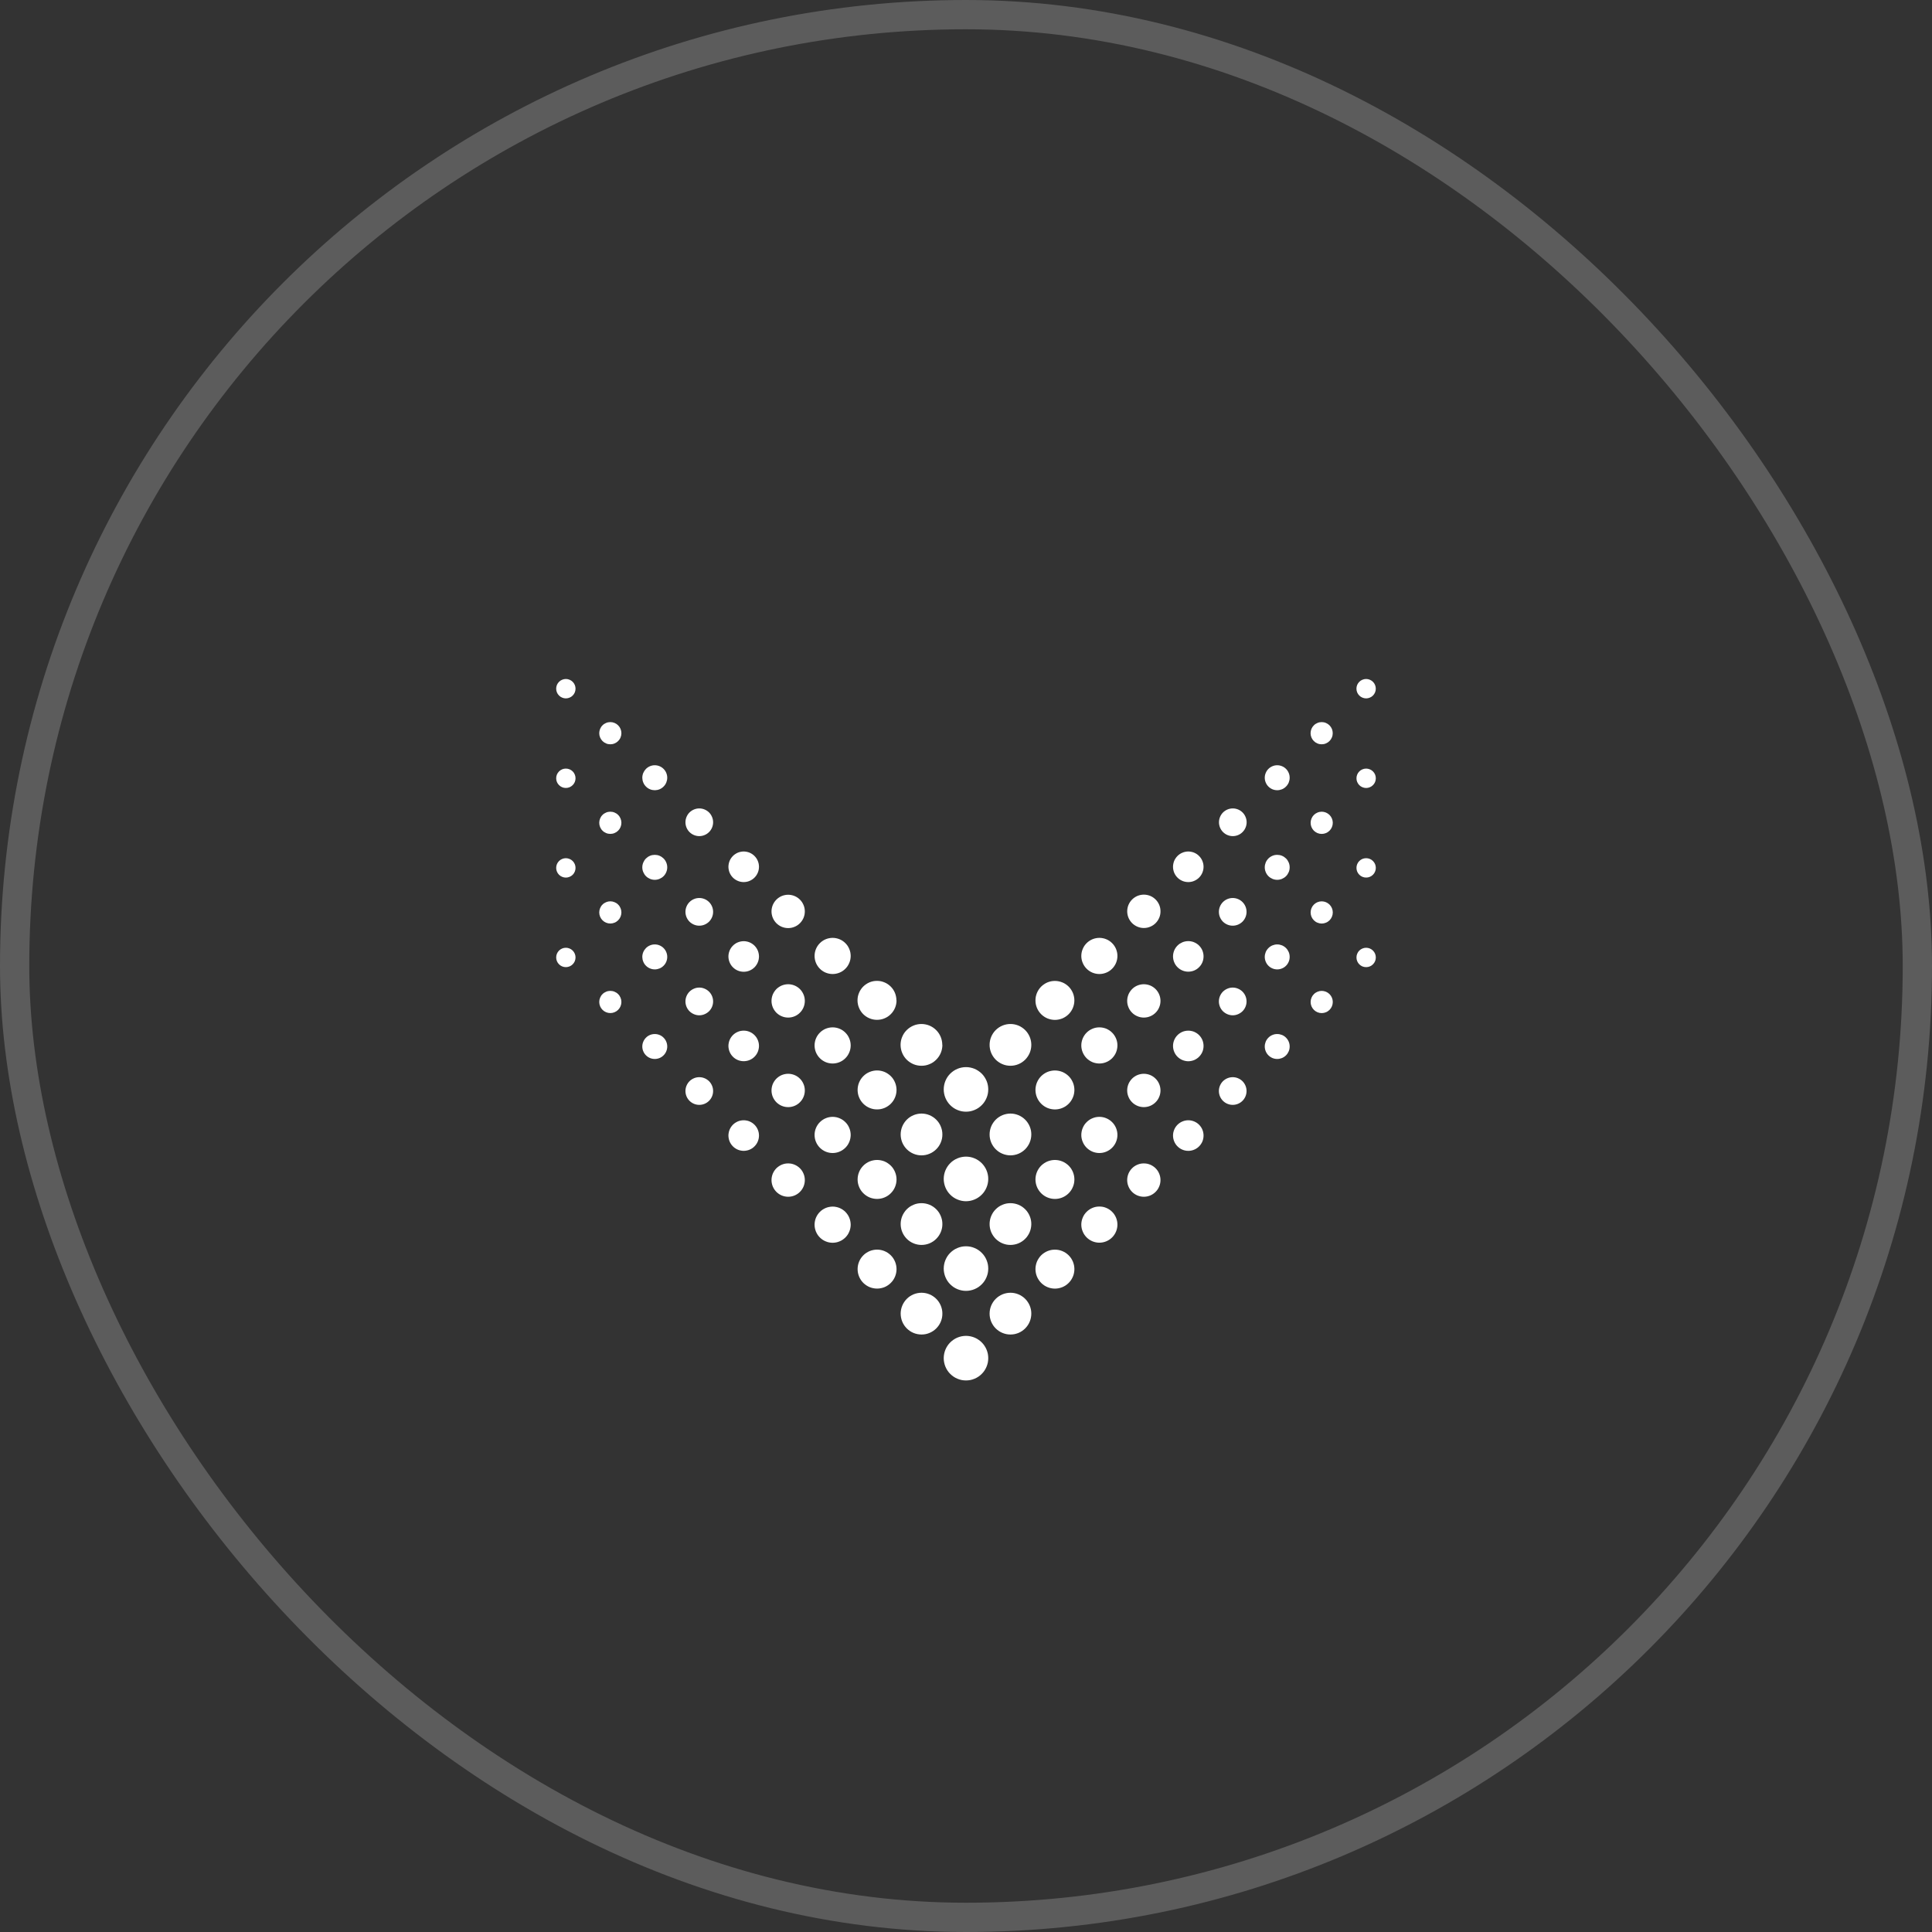 <svg width="66" height="66" viewBox="0 0 66 66" fill="none" xmlns="http://www.w3.org/2000/svg">
<rect x="0" y="0" width="66" height="66" fill="#333333" stroke="none"/>
<rect x="0.5" y="0.5" width="65" height="65" rx="32.5" stroke="white" stroke-opacity="0.2"/>
<path d="M33 37.977C32.95 37.977 32.9 37.972 32.851 37.963C32.803 37.953 32.755 37.938 32.709 37.919C32.662 37.9 32.618 37.876 32.577 37.849C32.536 37.821 32.497 37.789 32.462 37.754C32.426 37.718 32.395 37.68 32.367 37.638C32.34 37.597 32.316 37.553 32.297 37.507C32.278 37.461 32.264 37.413 32.254 37.364C32.244 37.315 32.239 37.265 32.239 37.215C32.239 37.165 32.244 37.116 32.254 37.067C32.264 37.018 32.278 36.97 32.297 36.924C32.316 36.878 32.34 36.834 32.367 36.792C32.395 36.751 32.427 36.712 32.462 36.677C32.498 36.642 32.536 36.61 32.578 36.582C32.619 36.554 32.663 36.531 32.709 36.512C32.755 36.493 32.803 36.478 32.852 36.469C32.901 36.459 32.95 36.454 33 36.454C33.05 36.454 33.099 36.459 33.148 36.469C33.197 36.479 33.245 36.493 33.291 36.512C33.337 36.532 33.381 36.555 33.422 36.583C33.464 36.611 33.502 36.642 33.538 36.677C33.573 36.713 33.605 36.751 33.632 36.793C33.66 36.835 33.683 36.879 33.703 36.925C33.722 36.971 33.736 37.018 33.746 37.068C33.755 37.117 33.76 37.166 33.76 37.216C33.76 37.266 33.755 37.316 33.746 37.365C33.736 37.414 33.721 37.461 33.702 37.508C33.683 37.553 33.659 37.597 33.632 37.639C33.604 37.681 33.573 37.719 33.537 37.754C33.502 37.789 33.463 37.821 33.422 37.849C33.38 37.877 33.337 37.9 33.29 37.919C33.244 37.938 33.197 37.953 33.148 37.963C33.099 37.972 33.049 37.977 33 37.977ZM32.19 35.695C32.19 35.648 32.185 35.602 32.176 35.556C32.167 35.51 32.154 35.465 32.136 35.422C32.118 35.378 32.096 35.337 32.07 35.298C32.044 35.259 32.014 35.223 31.981 35.19C31.948 35.157 31.912 35.127 31.873 35.101C31.834 35.075 31.793 35.053 31.75 35.035C31.707 35.017 31.662 35.004 31.616 34.995C31.57 34.986 31.524 34.981 31.477 34.981C31.43 34.981 31.384 34.986 31.338 34.995C31.292 35.004 31.247 35.017 31.204 35.036C31.161 35.054 31.12 35.076 31.081 35.102C31.042 35.128 31.006 35.158 30.973 35.191C30.94 35.224 30.91 35.26 30.884 35.299C30.858 35.338 30.837 35.379 30.819 35.423C30.801 35.466 30.787 35.511 30.778 35.557C30.769 35.603 30.765 35.649 30.765 35.696C30.765 35.743 30.77 35.789 30.779 35.835C30.788 35.882 30.802 35.926 30.82 35.969C30.838 36.013 30.86 36.054 30.886 36.093C30.912 36.131 30.942 36.168 30.975 36.201C31.008 36.233 31.044 36.263 31.084 36.289C31.123 36.315 31.164 36.337 31.207 36.355C31.25 36.373 31.295 36.386 31.341 36.395C31.387 36.404 31.433 36.408 31.48 36.408C31.527 36.408 31.573 36.404 31.619 36.395C31.664 36.386 31.709 36.372 31.752 36.354C31.796 36.337 31.837 36.315 31.876 36.289C31.914 36.263 31.95 36.233 31.983 36.2C32.017 36.167 32.046 36.131 32.072 36.092C32.098 36.054 32.12 36.013 32.138 35.97C32.156 35.926 32.17 35.882 32.179 35.836C32.188 35.791 32.193 35.744 32.193 35.697L32.19 35.695ZM30.623 34.174C30.623 34.13 30.619 34.087 30.61 34.044C30.602 34.001 30.589 33.96 30.573 33.919C30.556 33.879 30.535 33.84 30.512 33.804C30.487 33.768 30.46 33.734 30.429 33.703C30.398 33.672 30.364 33.645 30.328 33.62C30.292 33.596 30.253 33.575 30.213 33.559C30.173 33.542 30.131 33.529 30.088 33.52C30.046 33.512 30.002 33.508 29.959 33.508C29.915 33.508 29.872 33.512 29.829 33.52C29.786 33.529 29.744 33.541 29.704 33.558C29.664 33.575 29.626 33.596 29.59 33.62C29.553 33.644 29.52 33.672 29.488 33.703C29.457 33.734 29.43 33.767 29.406 33.804C29.382 33.84 29.361 33.878 29.345 33.919C29.328 33.959 29.315 34.001 29.306 34.044C29.298 34.087 29.294 34.13 29.294 34.174C29.294 34.217 29.298 34.261 29.307 34.304C29.315 34.346 29.328 34.388 29.345 34.428C29.361 34.469 29.382 34.507 29.406 34.543C29.43 34.58 29.458 34.614 29.489 34.645C29.52 34.675 29.553 34.703 29.59 34.727C29.626 34.751 29.664 34.772 29.705 34.788C29.745 34.805 29.787 34.818 29.829 34.826C29.872 34.835 29.916 34.839 29.959 34.839C30.003 34.839 30.046 34.835 30.089 34.827C30.132 34.819 30.174 34.806 30.214 34.789C30.255 34.773 30.293 34.752 30.33 34.728C30.366 34.704 30.4 34.676 30.431 34.645C30.462 34.614 30.49 34.581 30.514 34.544C30.538 34.508 30.559 34.47 30.576 34.429C30.593 34.389 30.605 34.347 30.614 34.304C30.622 34.261 30.627 34.218 30.627 34.174L30.623 34.174ZM29.061 32.656C29.061 32.616 29.056 32.576 29.049 32.536C29.041 32.496 29.029 32.458 29.013 32.42C28.998 32.383 28.979 32.347 28.957 32.313C28.934 32.28 28.909 32.248 28.88 32.22C28.851 32.191 28.82 32.165 28.787 32.143C28.753 32.12 28.717 32.101 28.68 32.086C28.642 32.07 28.604 32.059 28.564 32.051C28.524 32.043 28.484 32.039 28.444 32.039C28.403 32.039 28.363 32.043 28.323 32.051C28.284 32.059 28.245 32.07 28.207 32.086C28.17 32.101 28.135 32.12 28.101 32.143C28.067 32.165 28.036 32.191 28.008 32.22C27.979 32.248 27.953 32.28 27.931 32.313C27.908 32.347 27.89 32.383 27.874 32.42C27.858 32.458 27.847 32.496 27.839 32.536C27.831 32.576 27.827 32.616 27.827 32.656C27.827 32.697 27.831 32.737 27.839 32.777C27.847 32.817 27.858 32.855 27.874 32.893C27.89 32.93 27.908 32.966 27.931 32.999C27.953 33.033 27.979 33.065 28.008 33.093C28.036 33.122 28.067 33.148 28.101 33.17C28.135 33.193 28.17 33.212 28.207 33.227C28.245 33.242 28.284 33.254 28.323 33.262C28.363 33.27 28.403 33.274 28.444 33.274C28.484 33.274 28.524 33.27 28.564 33.262C28.604 33.254 28.642 33.242 28.68 33.227C28.717 33.212 28.753 33.193 28.787 33.17C28.82 33.148 28.851 33.122 28.88 33.093C28.909 33.065 28.934 33.033 28.957 32.999C28.979 32.966 28.998 32.93 29.013 32.893C29.029 32.855 29.041 32.817 29.049 32.777C29.056 32.737 29.061 32.697 29.061 32.656ZM27.494 31.135C27.494 31.098 27.49 31.061 27.483 31.024C27.476 30.987 27.465 30.952 27.45 30.917C27.436 30.883 27.418 30.85 27.398 30.819C27.377 30.788 27.354 30.759 27.327 30.733C27.301 30.706 27.272 30.683 27.241 30.662C27.21 30.641 27.177 30.623 27.142 30.609C27.108 30.595 27.072 30.584 27.036 30.577C26.999 30.569 26.962 30.566 26.925 30.566C26.887 30.566 26.85 30.569 26.814 30.577C26.777 30.584 26.742 30.595 26.707 30.609C26.672 30.623 26.64 30.641 26.609 30.662C26.578 30.683 26.549 30.706 26.522 30.733C26.496 30.759 26.473 30.788 26.452 30.819C26.431 30.85 26.414 30.883 26.399 30.917C26.385 30.952 26.374 30.987 26.367 31.024C26.359 31.061 26.356 31.098 26.356 31.135C26.356 31.173 26.359 31.21 26.367 31.246C26.374 31.283 26.385 31.319 26.399 31.353C26.414 31.388 26.431 31.421 26.452 31.452C26.473 31.483 26.496 31.512 26.522 31.538C26.549 31.564 26.578 31.588 26.609 31.609C26.64 31.63 26.672 31.647 26.707 31.662C26.742 31.676 26.777 31.686 26.814 31.694C26.85 31.701 26.887 31.705 26.925 31.705C26.962 31.705 26.999 31.701 27.036 31.694C27.073 31.686 27.109 31.676 27.143 31.661C27.178 31.647 27.211 31.629 27.242 31.608C27.273 31.587 27.302 31.564 27.328 31.537C27.355 31.511 27.378 31.481 27.399 31.45C27.42 31.419 27.437 31.386 27.452 31.351C27.465 31.316 27.477 31.281 27.484 31.244C27.49 31.207 27.494 31.17 27.494 31.132L27.494 31.135ZM25.928 29.611C25.928 29.576 25.924 29.543 25.918 29.509C25.911 29.475 25.901 29.443 25.888 29.411C25.875 29.379 25.859 29.349 25.84 29.321C25.82 29.292 25.799 29.266 25.775 29.242C25.75 29.217 25.724 29.196 25.696 29.177C25.668 29.158 25.637 29.141 25.605 29.128C25.574 29.115 25.541 29.105 25.508 29.099C25.474 29.092 25.44 29.088 25.406 29.088C25.372 29.088 25.338 29.092 25.304 29.099C25.27 29.105 25.238 29.115 25.206 29.128C25.175 29.141 25.145 29.158 25.116 29.177C25.087 29.196 25.061 29.217 25.037 29.242C25.013 29.266 24.991 29.292 24.972 29.321C24.953 29.349 24.937 29.379 24.924 29.411C24.911 29.443 24.901 29.475 24.895 29.509C24.888 29.543 24.884 29.576 24.884 29.611C24.884 29.645 24.888 29.679 24.895 29.713C24.901 29.747 24.911 29.779 24.924 29.811C24.937 29.842 24.953 29.872 24.972 29.901C24.991 29.93 25.013 29.956 25.037 29.98C25.061 30.005 25.087 30.026 25.116 30.045C25.145 30.064 25.175 30.08 25.206 30.093C25.238 30.107 25.27 30.117 25.304 30.123C25.338 30.13 25.372 30.133 25.406 30.133C25.44 30.133 25.474 30.13 25.508 30.123C25.541 30.117 25.574 30.107 25.605 30.093C25.637 30.08 25.668 30.064 25.696 30.045C25.724 30.026 25.75 30.005 25.775 29.98C25.799 29.956 25.82 29.93 25.84 29.901C25.859 29.872 25.875 29.842 25.888 29.811C25.901 29.779 25.911 29.747 25.918 29.713C25.924 29.679 25.928 29.645 25.928 29.611ZM24.361 28.09C24.361 28.027 24.349 27.967 24.325 27.909C24.301 27.851 24.267 27.799 24.223 27.755C24.178 27.711 24.127 27.677 24.069 27.653C24.011 27.629 23.951 27.617 23.889 27.617C23.826 27.617 23.765 27.629 23.708 27.653C23.65 27.677 23.599 27.711 23.554 27.755C23.51 27.799 23.476 27.851 23.452 27.909C23.428 27.967 23.416 28.027 23.416 28.09C23.416 28.152 23.428 28.213 23.452 28.271C23.476 28.329 23.51 28.38 23.554 28.424C23.599 28.469 23.65 28.503 23.708 28.527C23.765 28.551 23.826 28.563 23.889 28.563C23.951 28.563 24.011 28.551 24.069 28.527C24.127 28.503 24.178 28.469 24.223 28.424C24.267 28.38 24.301 28.329 24.325 28.271C24.349 28.213 24.361 28.152 24.361 28.09ZM22.794 26.569C22.794 26.512 22.783 26.458 22.761 26.405C22.74 26.353 22.709 26.307 22.669 26.267C22.629 26.227 22.583 26.196 22.53 26.174C22.478 26.153 22.424 26.142 22.367 26.142C22.311 26.142 22.256 26.153 22.204 26.175C22.152 26.197 22.106 26.228 22.066 26.268C22.027 26.308 21.996 26.355 21.974 26.407C21.953 26.459 21.942 26.514 21.942 26.571C21.943 26.627 21.954 26.682 21.976 26.734C21.997 26.786 22.029 26.832 22.069 26.872C22.109 26.912 22.155 26.942 22.208 26.964C22.26 26.985 22.314 26.995 22.371 26.995C22.427 26.994 22.481 26.984 22.533 26.962C22.585 26.94 22.63 26.909 22.67 26.869C22.71 26.829 22.741 26.783 22.762 26.731C22.783 26.679 22.794 26.625 22.794 26.569ZM21.228 25.047C21.228 24.997 21.218 24.949 21.199 24.902C21.18 24.856 21.153 24.815 21.117 24.779C21.082 24.744 21.041 24.716 20.995 24.697C20.948 24.677 20.9 24.668 20.85 24.668C20.799 24.668 20.751 24.677 20.705 24.697C20.658 24.716 20.617 24.743 20.582 24.779C20.546 24.814 20.519 24.855 20.5 24.902C20.481 24.948 20.471 24.997 20.471 25.047C20.471 25.097 20.48 25.145 20.5 25.192C20.519 25.238 20.546 25.279 20.582 25.315C20.617 25.35 20.658 25.378 20.705 25.397C20.751 25.417 20.799 25.426 20.849 25.426C20.899 25.426 20.948 25.417 20.994 25.397C21.041 25.378 21.081 25.351 21.117 25.315C21.152 25.28 21.18 25.239 21.199 25.192C21.218 25.146 21.228 25.098 21.228 25.047ZM19.661 23.527C19.661 23.483 19.653 23.441 19.636 23.4C19.619 23.36 19.596 23.324 19.565 23.293C19.534 23.262 19.498 23.238 19.457 23.221C19.417 23.204 19.375 23.195 19.331 23.195C19.287 23.195 19.245 23.204 19.204 23.221C19.164 23.237 19.128 23.261 19.097 23.292C19.066 23.323 19.042 23.359 19.025 23.399C19.008 23.44 19 23.482 19 23.526C19 23.57 19.008 23.613 19.025 23.653C19.042 23.694 19.066 23.729 19.097 23.76C19.128 23.792 19.163 23.816 19.204 23.832C19.244 23.849 19.286 23.858 19.331 23.858C19.374 23.858 19.416 23.849 19.457 23.832C19.497 23.816 19.533 23.792 19.564 23.761C19.595 23.73 19.619 23.694 19.636 23.654C19.652 23.613 19.661 23.571 19.661 23.527ZM33.76 40.277C33.76 40.227 33.756 40.177 33.746 40.128C33.736 40.079 33.722 40.031 33.703 39.985C33.684 39.938 33.661 39.894 33.633 39.853C33.605 39.811 33.574 39.772 33.539 39.737C33.504 39.702 33.465 39.67 33.424 39.642C33.382 39.614 33.339 39.591 33.292 39.571C33.247 39.552 33.199 39.537 33.15 39.527C33.101 39.518 33.051 39.512 33.002 39.512C32.952 39.512 32.902 39.517 32.853 39.527C32.804 39.536 32.756 39.551 32.71 39.57C32.664 39.589 32.62 39.612 32.578 39.64C32.536 39.667 32.498 39.699 32.463 39.735C32.427 39.77 32.396 39.808 32.368 39.85C32.34 39.892 32.317 39.935 32.297 39.982C32.278 40.028 32.264 40.075 32.254 40.124C32.244 40.173 32.239 40.223 32.239 40.273C32.239 40.323 32.244 40.373 32.254 40.422C32.264 40.471 32.278 40.519 32.297 40.565C32.316 40.611 32.339 40.655 32.367 40.697C32.395 40.738 32.426 40.777 32.462 40.812C32.497 40.848 32.535 40.879 32.577 40.907C32.618 40.935 32.662 40.958 32.709 40.977C32.755 40.996 32.802 41.011 32.851 41.021C32.9 41.031 32.95 41.036 33 41.036C33.049 41.036 33.099 41.03 33.148 41.021C33.197 41.011 33.244 40.996 33.29 40.977C33.336 40.958 33.38 40.935 33.421 40.907C33.462 40.88 33.501 40.849 33.536 40.813C33.572 40.778 33.603 40.74 33.631 40.698C33.658 40.657 33.682 40.613 33.701 40.567C33.72 40.521 33.735 40.474 33.745 40.425C33.755 40.376 33.76 40.327 33.76 40.277ZM32.193 38.756C32.193 38.709 32.189 38.662 32.18 38.616C32.17 38.571 32.157 38.526 32.139 38.482C32.121 38.439 32.099 38.398 32.074 38.359C32.048 38.32 32.018 38.284 31.985 38.251C31.952 38.218 31.916 38.188 31.877 38.162C31.838 38.136 31.797 38.114 31.754 38.096C31.711 38.078 31.666 38.064 31.621 38.055C31.574 38.046 31.528 38.041 31.481 38.041C31.435 38.041 31.389 38.046 31.342 38.055C31.297 38.064 31.252 38.078 31.209 38.095C31.166 38.113 31.125 38.135 31.085 38.161C31.046 38.187 31.011 38.217 30.977 38.25C30.944 38.283 30.915 38.319 30.889 38.358C30.863 38.397 30.84 38.438 30.823 38.481C30.805 38.524 30.791 38.569 30.782 38.615C30.773 38.661 30.768 38.708 30.768 38.754C30.768 38.801 30.773 38.848 30.782 38.894C30.791 38.939 30.804 38.984 30.822 39.028C30.84 39.071 30.862 39.112 30.888 39.151C30.914 39.19 30.943 39.226 30.976 39.259C31.01 39.292 31.045 39.322 31.084 39.348C31.123 39.374 31.164 39.396 31.207 39.414C31.251 39.432 31.295 39.446 31.341 39.455C31.387 39.464 31.433 39.469 31.48 39.469C31.527 39.469 31.573 39.464 31.619 39.455C31.665 39.446 31.71 39.432 31.753 39.414C31.796 39.397 31.837 39.375 31.876 39.348C31.915 39.323 31.951 39.293 31.984 39.26C32.017 39.227 32.047 39.191 32.073 39.152C32.099 39.113 32.121 39.072 32.139 39.028C32.157 38.986 32.17 38.941 32.18 38.895C32.189 38.849 32.193 38.802 32.193 38.756ZM30.627 37.234C30.627 37.191 30.622 37.148 30.614 37.105C30.605 37.062 30.593 37.02 30.576 36.98C30.559 36.939 30.539 36.901 30.515 36.864C30.491 36.828 30.463 36.794 30.432 36.763C30.401 36.733 30.368 36.705 30.331 36.681C30.295 36.656 30.257 36.636 30.217 36.619C30.176 36.602 30.135 36.59 30.092 36.581C30.049 36.572 30.006 36.568 29.962 36.568C29.918 36.568 29.875 36.572 29.833 36.581C29.79 36.59 29.748 36.602 29.708 36.619C29.667 36.636 29.629 36.656 29.593 36.68C29.556 36.705 29.523 36.732 29.492 36.763C29.461 36.794 29.434 36.828 29.409 36.864C29.385 36.901 29.365 36.939 29.348 36.979C29.331 37.02 29.318 37.061 29.31 37.104C29.302 37.147 29.297 37.191 29.297 37.234C29.297 37.278 29.302 37.321 29.31 37.364C29.319 37.407 29.331 37.449 29.348 37.489C29.365 37.529 29.385 37.568 29.409 37.604C29.434 37.64 29.461 37.674 29.492 37.705C29.523 37.736 29.557 37.763 29.593 37.788C29.63 37.812 29.668 37.832 29.708 37.849C29.748 37.866 29.79 37.878 29.833 37.887C29.875 37.895 29.919 37.9 29.963 37.899C30.006 37.899 30.049 37.895 30.092 37.887C30.135 37.878 30.176 37.865 30.217 37.849C30.257 37.832 30.295 37.811 30.331 37.787C30.368 37.763 30.401 37.736 30.432 37.705C30.463 37.674 30.49 37.64 30.515 37.604C30.539 37.568 30.559 37.529 30.576 37.489C30.593 37.449 30.605 37.407 30.614 37.364C30.622 37.321 30.627 37.278 30.627 37.234ZM29.061 35.713C29.061 35.673 29.056 35.633 29.049 35.593C29.041 35.553 29.029 35.514 29.013 35.477C28.998 35.44 28.979 35.404 28.957 35.37C28.934 35.337 28.909 35.306 28.88 35.277C28.851 35.248 28.82 35.222 28.787 35.2C28.753 35.177 28.717 35.158 28.68 35.143C28.642 35.127 28.604 35.116 28.564 35.108C28.524 35.1 28.484 35.096 28.444 35.096C28.403 35.096 28.363 35.1 28.323 35.108C28.284 35.116 28.245 35.127 28.207 35.143C28.17 35.158 28.135 35.177 28.101 35.2C28.067 35.222 28.036 35.248 28.008 35.277C27.979 35.306 27.953 35.337 27.931 35.37C27.908 35.404 27.89 35.44 27.874 35.477C27.858 35.514 27.847 35.553 27.839 35.593C27.831 35.633 27.827 35.673 27.827 35.713C27.827 35.754 27.831 35.794 27.839 35.834C27.847 35.874 27.858 35.913 27.874 35.95C27.89 35.987 27.908 36.023 27.931 36.056C27.953 36.09 27.979 36.121 28.008 36.15C28.036 36.179 28.067 36.204 28.101 36.227C28.135 36.25 28.17 36.268 28.207 36.284C28.245 36.3 28.284 36.311 28.323 36.319C28.363 36.327 28.403 36.331 28.444 36.331C28.484 36.331 28.524 36.327 28.564 36.319C28.604 36.311 28.642 36.3 28.68 36.284C28.717 36.268 28.753 36.25 28.787 36.227C28.82 36.204 28.851 36.179 28.88 36.15C28.909 36.121 28.934 36.09 28.957 36.056C28.979 36.023 28.998 35.987 29.013 35.95C29.029 35.913 29.041 35.874 29.049 35.834C29.056 35.794 29.061 35.754 29.061 35.713ZM27.494 34.193C27.494 34.155 27.49 34.118 27.483 34.081C27.476 34.045 27.465 34.009 27.45 33.974C27.436 33.94 27.418 33.907 27.398 33.876C27.377 33.845 27.354 33.816 27.327 33.789C27.301 33.763 27.272 33.739 27.241 33.719C27.21 33.698 27.177 33.68 27.142 33.666C27.108 33.652 27.072 33.641 27.036 33.634C26.999 33.626 26.962 33.623 26.925 33.623C26.887 33.623 26.85 33.626 26.814 33.634C26.777 33.641 26.742 33.652 26.707 33.666C26.672 33.68 26.64 33.698 26.609 33.719C26.578 33.739 26.549 33.763 26.522 33.789C26.496 33.816 26.473 33.845 26.452 33.876C26.431 33.907 26.414 33.94 26.399 33.974C26.385 34.009 26.374 34.045 26.367 34.081C26.359 34.118 26.356 34.155 26.356 34.193C26.356 34.23 26.359 34.267 26.367 34.304C26.374 34.34 26.385 34.376 26.399 34.41C26.414 34.445 26.431 34.478 26.452 34.509C26.473 34.54 26.496 34.569 26.522 34.595C26.549 34.622 26.578 34.645 26.609 34.666C26.64 34.687 26.672 34.704 26.707 34.718C26.742 34.733 26.777 34.744 26.814 34.751C26.85 34.758 26.887 34.762 26.925 34.762C26.962 34.762 26.999 34.758 27.036 34.751C27.072 34.744 27.108 34.733 27.142 34.719C27.177 34.705 27.21 34.687 27.241 34.666C27.272 34.645 27.301 34.622 27.327 34.595C27.354 34.569 27.377 34.54 27.398 34.509C27.419 34.478 27.436 34.445 27.451 34.41C27.465 34.376 27.476 34.34 27.483 34.304C27.49 34.267 27.494 34.23 27.494 34.193ZM25.928 32.671C25.927 32.637 25.924 32.603 25.917 32.57C25.91 32.536 25.9 32.503 25.887 32.472C25.873 32.44 25.857 32.41 25.838 32.382C25.819 32.354 25.797 32.327 25.773 32.303C25.748 32.279 25.722 32.258 25.693 32.239C25.665 32.22 25.635 32.204 25.603 32.191C25.571 32.178 25.539 32.168 25.505 32.162C25.472 32.155 25.437 32.152 25.404 32.152C25.369 32.152 25.335 32.156 25.302 32.163C25.268 32.17 25.236 32.18 25.204 32.193C25.172 32.206 25.142 32.222 25.114 32.242C25.086 32.261 25.059 32.283 25.036 32.307C25.011 32.331 24.99 32.358 24.971 32.386C24.952 32.415 24.936 32.445 24.923 32.477C24.91 32.509 24.901 32.541 24.894 32.575C24.887 32.608 24.884 32.643 24.884 32.676C24.884 32.711 24.888 32.745 24.895 32.779C24.902 32.812 24.912 32.845 24.925 32.876C24.938 32.908 24.954 32.938 24.973 32.966C24.992 32.995 25.014 33.021 25.038 33.045C25.063 33.069 25.089 33.091 25.117 33.11C25.146 33.129 25.176 33.145 25.208 33.158C25.239 33.171 25.272 33.181 25.306 33.187C25.339 33.194 25.373 33.197 25.407 33.197C25.442 33.197 25.476 33.193 25.509 33.187C25.543 33.18 25.576 33.17 25.607 33.157C25.639 33.143 25.669 33.127 25.698 33.108C25.726 33.089 25.752 33.067 25.777 33.043C25.801 33.018 25.822 32.992 25.841 32.963C25.86 32.934 25.876 32.904 25.889 32.872C25.902 32.84 25.912 32.807 25.918 32.773C25.925 32.74 25.928 32.706 25.928 32.671ZM24.361 31.15C24.361 31.087 24.349 31.027 24.325 30.969C24.301 30.911 24.267 30.86 24.223 30.816C24.178 30.771 24.127 30.737 24.069 30.713C24.011 30.689 23.951 30.677 23.889 30.677C23.826 30.677 23.765 30.689 23.708 30.713C23.65 30.737 23.599 30.771 23.554 30.816C23.51 30.86 23.476 30.911 23.452 30.969C23.428 31.027 23.416 31.087 23.416 31.15C23.416 31.213 23.428 31.273 23.452 31.331C23.476 31.389 23.51 31.44 23.554 31.485C23.599 31.529 23.65 31.563 23.708 31.587C23.765 31.611 23.826 31.623 23.889 31.623C23.951 31.623 24.011 31.611 24.069 31.587C24.127 31.563 24.178 31.529 24.223 31.485C24.267 31.44 24.301 31.389 24.325 31.331C24.349 31.273 24.361 31.213 24.361 31.15ZM22.794 29.629C22.794 29.573 22.783 29.518 22.761 29.466C22.74 29.414 22.709 29.367 22.669 29.327C22.629 29.288 22.583 29.257 22.531 29.235C22.479 29.213 22.424 29.203 22.368 29.203C22.312 29.203 22.257 29.213 22.205 29.235C22.153 29.257 22.107 29.288 22.067 29.327C22.027 29.367 21.997 29.414 21.975 29.466C21.953 29.518 21.942 29.573 21.942 29.629C21.942 29.686 21.953 29.74 21.975 29.792C21.997 29.844 22.027 29.891 22.067 29.931C22.107 29.971 22.153 30.001 22.205 30.023C22.257 30.045 22.312 30.056 22.368 30.056C22.424 30.056 22.479 30.045 22.531 30.023C22.583 30.001 22.629 29.971 22.669 29.931C22.709 29.891 22.74 29.844 22.761 29.792C22.783 29.74 22.794 29.686 22.794 29.629ZM21.228 28.108C21.228 28.058 21.218 28.009 21.199 27.963C21.18 27.916 21.153 27.875 21.117 27.84C21.082 27.804 21.041 27.777 20.994 27.758C20.948 27.738 20.899 27.729 20.849 27.729C20.799 27.729 20.751 27.738 20.705 27.758C20.658 27.777 20.617 27.804 20.582 27.84C20.546 27.875 20.519 27.916 20.5 27.963C20.481 28.009 20.471 28.058 20.471 28.108C20.471 28.158 20.481 28.207 20.5 28.253C20.519 28.3 20.546 28.341 20.582 28.376C20.617 28.412 20.658 28.439 20.705 28.458C20.751 28.478 20.799 28.487 20.849 28.487C20.899 28.487 20.948 28.478 20.994 28.458C21.041 28.439 21.082 28.412 21.117 28.376C21.153 28.341 21.18 28.3 21.199 28.253C21.218 28.207 21.228 28.158 21.228 28.108ZM19.661 26.588C19.661 26.544 19.653 26.502 19.636 26.461C19.619 26.42 19.596 26.384 19.565 26.353C19.534 26.322 19.498 26.298 19.457 26.281C19.417 26.265 19.375 26.256 19.331 26.256C19.287 26.256 19.245 26.264 19.204 26.281C19.164 26.298 19.128 26.322 19.097 26.353C19.066 26.384 19.042 26.419 19.025 26.46C19.008 26.5 19 26.543 19 26.587C19 26.631 19.008 26.673 19.025 26.714C19.042 26.754 19.066 26.79 19.097 26.821C19.128 26.852 19.163 26.876 19.204 26.893C19.244 26.91 19.286 26.918 19.331 26.918C19.374 26.918 19.416 26.91 19.457 26.893C19.497 26.876 19.533 26.852 19.564 26.821C19.595 26.79 19.619 26.755 19.636 26.714C19.652 26.674 19.661 26.632 19.661 26.588ZM33.76 43.337C33.76 43.286 33.755 43.237 33.746 43.188C33.736 43.139 33.721 43.091 33.702 43.045C33.683 42.999 33.66 42.955 33.632 42.913C33.604 42.871 33.573 42.833 33.537 42.798C33.502 42.762 33.463 42.731 33.422 42.703C33.38 42.675 33.337 42.652 33.29 42.633C33.245 42.614 33.197 42.599 33.148 42.589C33.099 42.58 33.05 42.575 33 42.575C32.95 42.575 32.9 42.58 32.851 42.589C32.803 42.599 32.755 42.614 32.709 42.633C32.662 42.652 32.618 42.675 32.577 42.703C32.536 42.731 32.498 42.762 32.462 42.798C32.426 42.833 32.395 42.871 32.367 42.913C32.34 42.955 32.316 42.999 32.297 43.045C32.278 43.091 32.264 43.139 32.254 43.188C32.244 43.237 32.239 43.286 32.239 43.337C32.239 43.386 32.244 43.436 32.254 43.485C32.264 43.534 32.278 43.582 32.297 43.628C32.316 43.674 32.34 43.718 32.367 43.76C32.395 43.801 32.426 43.84 32.462 43.875C32.498 43.91 32.536 43.942 32.577 43.97C32.618 43.997 32.662 44.021 32.709 44.04C32.755 44.059 32.803 44.074 32.851 44.083C32.9 44.093 32.95 44.098 33 44.098C33.05 44.098 33.099 44.093 33.148 44.083C33.197 44.074 33.245 44.059 33.29 44.04C33.337 44.021 33.38 43.997 33.422 43.97C33.463 43.942 33.502 43.91 33.537 43.875C33.573 43.84 33.604 43.801 33.632 43.76C33.66 43.718 33.683 43.674 33.702 43.628C33.721 43.582 33.736 43.534 33.746 43.485C33.755 43.436 33.76 43.386 33.76 43.337ZM32.193 41.816C32.193 41.769 32.189 41.723 32.18 41.677C32.17 41.631 32.157 41.586 32.139 41.543C32.121 41.5 32.099 41.459 32.074 41.419C32.048 41.38 32.018 41.345 31.985 41.311C31.952 41.278 31.916 41.248 31.877 41.222C31.838 41.196 31.797 41.174 31.754 41.156C31.711 41.138 31.666 41.125 31.621 41.116C31.574 41.106 31.528 41.102 31.481 41.102C31.435 41.102 31.389 41.106 31.342 41.115C31.297 41.124 31.252 41.138 31.209 41.156C31.166 41.174 31.125 41.196 31.085 41.221C31.046 41.248 31.011 41.277 30.977 41.31C30.944 41.343 30.915 41.379 30.889 41.419C30.863 41.457 30.84 41.498 30.823 41.541C30.805 41.585 30.791 41.629 30.782 41.675C30.773 41.721 30.768 41.768 30.768 41.815C30.768 41.861 30.773 41.908 30.782 41.954C30.791 42 30.804 42.045 30.822 42.087C30.84 42.131 30.862 42.172 30.888 42.211C30.914 42.25 30.943 42.286 30.976 42.319C31.01 42.353 31.045 42.382 31.084 42.408C31.123 42.434 31.164 42.456 31.207 42.474C31.251 42.492 31.295 42.506 31.341 42.515C31.387 42.524 31.433 42.529 31.48 42.529C31.527 42.529 31.573 42.524 31.619 42.515C31.665 42.506 31.71 42.493 31.753 42.475C31.796 42.457 31.837 42.435 31.876 42.409C31.915 42.383 31.951 42.354 31.984 42.32C32.017 42.287 32.047 42.251 32.073 42.212C32.099 42.173 32.121 42.132 32.139 42.089C32.157 42.046 32.17 42.001 32.18 41.955C32.189 41.909 32.193 41.863 32.193 41.816ZM30.627 40.292C30.627 40.248 30.622 40.205 30.614 40.162C30.605 40.12 30.593 40.078 30.576 40.038C30.559 39.997 30.539 39.958 30.515 39.922C30.491 39.886 30.463 39.852 30.432 39.821C30.401 39.791 30.368 39.763 30.331 39.739C30.295 39.714 30.257 39.694 30.217 39.676C30.176 39.66 30.135 39.647 30.092 39.639C30.049 39.63 30.006 39.626 29.962 39.626C29.918 39.626 29.875 39.63 29.833 39.639C29.79 39.647 29.748 39.66 29.708 39.676C29.667 39.693 29.629 39.714 29.593 39.738C29.556 39.762 29.523 39.79 29.492 39.821C29.461 39.852 29.434 39.885 29.409 39.922C29.385 39.958 29.365 39.996 29.348 40.037C29.331 40.078 29.318 40.119 29.31 40.162C29.302 40.205 29.297 40.248 29.297 40.292C29.297 40.336 29.302 40.379 29.31 40.422C29.319 40.465 29.331 40.506 29.348 40.547C29.365 40.587 29.385 40.626 29.409 40.662C29.434 40.698 29.461 40.732 29.492 40.762C29.523 40.793 29.557 40.821 29.593 40.845C29.63 40.87 29.668 40.89 29.708 40.907C29.748 40.923 29.79 40.936 29.833 40.944C29.875 40.953 29.919 40.957 29.963 40.957C30.006 40.957 30.049 40.953 30.092 40.944C30.135 40.936 30.176 40.923 30.217 40.906C30.257 40.89 30.295 40.869 30.331 40.845C30.368 40.821 30.401 40.793 30.432 40.762C30.463 40.731 30.49 40.698 30.515 40.662C30.539 40.626 30.559 40.587 30.576 40.547C30.593 40.506 30.605 40.465 30.614 40.422C30.622 40.379 30.627 40.336 30.627 40.292ZM29.061 38.771C29.061 38.73 29.056 38.69 29.049 38.651C29.041 38.611 29.029 38.572 29.013 38.535C28.998 38.497 28.979 38.462 28.957 38.428C28.934 38.394 28.909 38.363 28.88 38.335C28.851 38.306 28.82 38.28 28.787 38.258C28.753 38.235 28.717 38.216 28.68 38.201C28.642 38.185 28.604 38.173 28.564 38.165C28.524 38.158 28.484 38.153 28.444 38.153C28.403 38.153 28.363 38.158 28.323 38.165C28.284 38.173 28.245 38.185 28.207 38.201C28.17 38.216 28.135 38.235 28.101 38.258C28.067 38.28 28.036 38.306 28.008 38.335C27.979 38.363 27.953 38.394 27.931 38.428C27.908 38.462 27.89 38.497 27.874 38.535C27.858 38.572 27.847 38.611 27.839 38.651C27.831 38.69 27.827 38.73 27.827 38.771C27.827 38.811 27.831 38.852 27.839 38.892C27.847 38.932 27.858 38.97 27.874 39.007C27.89 39.045 27.908 39.08 27.931 39.114C27.953 39.148 27.979 39.179 28.008 39.208C28.036 39.236 28.067 39.262 28.101 39.285C28.135 39.307 28.17 39.326 28.207 39.342C28.245 39.358 28.284 39.369 28.323 39.377C28.363 39.385 28.403 39.389 28.444 39.389C28.484 39.389 28.524 39.385 28.564 39.377C28.604 39.369 28.642 39.358 28.679 39.342C28.716 39.327 28.752 39.307 28.786 39.285C28.819 39.263 28.85 39.237 28.879 39.209C28.908 39.18 28.933 39.149 28.956 39.116C28.978 39.082 28.997 39.047 29.013 39.009C29.028 38.972 29.04 38.934 29.048 38.894C29.056 38.854 29.06 38.814 29.061 38.774L29.061 38.771ZM27.494 37.252C27.494 37.214 27.49 37.177 27.483 37.141C27.476 37.104 27.465 37.068 27.45 37.033C27.436 36.999 27.418 36.966 27.398 36.935C27.377 36.904 27.354 36.875 27.327 36.849C27.301 36.822 27.272 36.799 27.241 36.778C27.21 36.757 27.177 36.739 27.142 36.725C27.108 36.711 27.072 36.7 27.036 36.693C26.999 36.685 26.962 36.682 26.925 36.682C26.887 36.682 26.85 36.685 26.814 36.693C26.777 36.7 26.742 36.711 26.707 36.725C26.672 36.739 26.64 36.757 26.609 36.778C26.578 36.799 26.549 36.822 26.522 36.849C26.496 36.875 26.473 36.904 26.452 36.935C26.431 36.966 26.414 36.999 26.399 37.033C26.385 37.068 26.374 37.104 26.367 37.141C26.359 37.177 26.356 37.214 26.356 37.252C26.356 37.289 26.359 37.326 26.367 37.363C26.374 37.399 26.385 37.435 26.399 37.469C26.414 37.504 26.431 37.537 26.452 37.568C26.473 37.599 26.496 37.628 26.522 37.654C26.549 37.681 26.578 37.704 26.609 37.725C26.64 37.746 26.672 37.763 26.707 37.778C26.742 37.792 26.777 37.803 26.814 37.81C26.85 37.817 26.887 37.821 26.925 37.821C26.962 37.821 26.999 37.818 27.036 37.81C27.072 37.803 27.108 37.792 27.142 37.778C27.177 37.764 27.21 37.746 27.241 37.725C27.272 37.705 27.301 37.681 27.327 37.654C27.354 37.628 27.377 37.599 27.398 37.568C27.419 37.537 27.436 37.504 27.451 37.469C27.465 37.435 27.476 37.399 27.483 37.363C27.49 37.326 27.494 37.289 27.494 37.252ZM25.928 35.73C25.928 35.696 25.924 35.662 25.918 35.628C25.911 35.595 25.901 35.562 25.888 35.531C25.875 35.499 25.859 35.469 25.84 35.44C25.82 35.412 25.799 35.385 25.775 35.361C25.75 35.337 25.724 35.315 25.696 35.296C25.668 35.277 25.637 35.261 25.605 35.248C25.574 35.234 25.541 35.225 25.508 35.218C25.474 35.212 25.44 35.208 25.406 35.208C25.372 35.208 25.338 35.212 25.304 35.218C25.27 35.225 25.238 35.234 25.206 35.248C25.175 35.261 25.145 35.277 25.116 35.296C25.087 35.315 25.061 35.337 25.037 35.361C25.013 35.385 24.991 35.412 24.972 35.44C24.953 35.469 24.937 35.499 24.924 35.531C24.911 35.562 24.901 35.595 24.895 35.628C24.888 35.662 24.884 35.696 24.884 35.73C24.884 35.765 24.888 35.799 24.895 35.832C24.901 35.866 24.911 35.899 24.924 35.93C24.937 35.962 24.953 35.992 24.972 36.02C24.991 36.049 25.013 36.076 25.037 36.099C25.061 36.124 25.087 36.146 25.116 36.165C25.145 36.184 25.175 36.2 25.206 36.213C25.238 36.226 25.27 36.236 25.304 36.242C25.338 36.249 25.372 36.252 25.406 36.252C25.44 36.252 25.474 36.249 25.508 36.242C25.541 36.236 25.574 36.226 25.605 36.213C25.637 36.2 25.667 36.184 25.696 36.165C25.724 36.146 25.75 36.125 25.775 36.1C25.799 36.076 25.82 36.05 25.84 36.021C25.859 35.993 25.874 35.963 25.888 35.931C25.901 35.9 25.91 35.867 25.917 35.833C25.924 35.8 25.928 35.766 25.928 35.732L25.928 35.73ZM24.361 34.211C24.361 34.148 24.349 34.087 24.325 34.029C24.301 33.972 24.267 33.921 24.223 33.876C24.178 33.832 24.127 33.798 24.069 33.774C24.011 33.749 23.951 33.737 23.889 33.737C23.826 33.737 23.765 33.749 23.708 33.774C23.65 33.798 23.599 33.832 23.554 33.876C23.51 33.921 23.476 33.972 23.452 34.029C23.428 34.087 23.416 34.148 23.416 34.211C23.416 34.273 23.428 34.334 23.452 34.392C23.476 34.45 23.51 34.501 23.554 34.545C23.599 34.589 23.65 34.623 23.708 34.647C23.765 34.672 23.826 34.684 23.889 34.684C23.951 34.684 24.011 34.672 24.069 34.647C24.127 34.623 24.178 34.589 24.223 34.545C24.267 34.501 24.301 34.45 24.325 34.392C24.349 34.334 24.361 34.273 24.361 34.211ZM22.794 32.689C22.794 32.633 22.783 32.578 22.761 32.526C22.74 32.474 22.709 32.428 22.669 32.388C22.629 32.348 22.583 32.317 22.53 32.295C22.478 32.273 22.424 32.263 22.367 32.263C22.311 32.263 22.256 32.274 22.204 32.296C22.152 32.318 22.106 32.349 22.066 32.389C22.027 32.429 21.996 32.475 21.974 32.528C21.953 32.58 21.942 32.635 21.942 32.691C21.943 32.748 21.954 32.802 21.976 32.854C21.997 32.907 22.029 32.953 22.069 32.993C22.109 33.032 22.155 33.063 22.208 33.084C22.26 33.106 22.314 33.116 22.371 33.116C22.427 33.116 22.481 33.104 22.533 33.083C22.585 33.061 22.63 33.03 22.67 32.99C22.71 32.95 22.741 32.904 22.762 32.852C22.783 32.8 22.794 32.746 22.794 32.689ZM21.228 31.17C21.228 31.119 21.218 31.071 21.199 31.025C21.18 30.978 21.153 30.937 21.117 30.902C21.082 30.866 21.041 30.839 20.994 30.82C20.948 30.8 20.899 30.79 20.849 30.79C20.799 30.79 20.751 30.8 20.705 30.82C20.658 30.839 20.617 30.866 20.582 30.902C20.546 30.937 20.519 30.978 20.5 31.025C20.481 31.071 20.471 31.119 20.471 31.17C20.471 31.22 20.481 31.268 20.5 31.315C20.519 31.361 20.546 31.402 20.582 31.438C20.617 31.473 20.658 31.501 20.705 31.52C20.751 31.539 20.799 31.549 20.849 31.549C20.899 31.549 20.948 31.539 20.994 31.52C21.041 31.501 21.082 31.473 21.117 31.438C21.153 31.402 21.18 31.361 21.199 31.315C21.218 31.268 21.228 31.22 21.228 31.17ZM19.661 29.649C19.661 29.605 19.653 29.563 19.636 29.522C19.619 29.482 19.596 29.446 19.565 29.415C19.534 29.384 19.498 29.36 19.457 29.343C19.417 29.326 19.375 29.318 19.331 29.317C19.287 29.317 19.245 29.326 19.204 29.343C19.164 29.359 19.128 29.383 19.097 29.414C19.066 29.445 19.042 29.481 19.025 29.521C19.008 29.562 19 29.605 19 29.648C19 29.692 19.008 29.735 19.025 29.775C19.042 29.816 19.066 29.852 19.097 29.883C19.128 29.914 19.163 29.938 19.204 29.954C19.244 29.971 19.286 29.98 19.331 29.98C19.375 29.98 19.416 29.971 19.457 29.954C19.497 29.938 19.534 29.913 19.565 29.883C19.596 29.852 19.619 29.816 19.636 29.775C19.653 29.734 19.661 29.692 19.661 29.648L19.661 29.649ZM33.76 46.397C33.76 46.347 33.755 46.297 33.746 46.248C33.736 46.199 33.721 46.151 33.702 46.105C33.683 46.059 33.66 46.015 33.632 45.974C33.604 45.932 33.573 45.894 33.537 45.858C33.502 45.823 33.463 45.791 33.422 45.764C33.38 45.736 33.337 45.712 33.29 45.693C33.245 45.674 33.197 45.66 33.148 45.65C33.099 45.64 33.05 45.635 33 45.635C32.95 45.635 32.9 45.64 32.851 45.65C32.803 45.66 32.755 45.674 32.709 45.693C32.662 45.712 32.618 45.736 32.577 45.764C32.536 45.791 32.498 45.823 32.462 45.858C32.426 45.894 32.395 45.932 32.367 45.974C32.34 46.015 32.316 46.059 32.297 46.105C32.278 46.151 32.264 46.199 32.254 46.248C32.244 46.297 32.239 46.347 32.239 46.397C32.239 46.447 32.244 46.496 32.254 46.545C32.264 46.594 32.278 46.642 32.297 46.688C32.316 46.734 32.34 46.778 32.367 46.82C32.395 46.861 32.426 46.9 32.462 46.935C32.498 46.971 32.536 47.002 32.577 47.03C32.618 47.058 32.662 47.081 32.709 47.1C32.755 47.12 32.803 47.134 32.851 47.144C32.9 47.153 32.95 47.158 33 47.158C33.05 47.158 33.099 47.153 33.148 47.144C33.197 47.134 33.245 47.12 33.29 47.1C33.337 47.081 33.38 47.058 33.422 47.03C33.463 47.002 33.502 46.971 33.537 46.935C33.573 46.9 33.604 46.861 33.632 46.82C33.66 46.778 33.683 46.734 33.702 46.688C33.721 46.642 33.736 46.594 33.746 46.545C33.755 46.496 33.76 46.447 33.76 46.397ZM32.193 44.876C32.193 44.83 32.189 44.783 32.18 44.737C32.17 44.691 32.157 44.646 32.139 44.603C32.121 44.56 32.099 44.519 32.074 44.48C32.048 44.441 32.018 44.405 31.985 44.372C31.952 44.338 31.916 44.309 31.877 44.283C31.838 44.257 31.797 44.235 31.754 44.217C31.711 44.199 31.666 44.185 31.621 44.176C31.574 44.167 31.528 44.162 31.481 44.162C31.435 44.162 31.389 44.167 31.342 44.176C31.297 44.185 31.252 44.198 31.209 44.216C31.166 44.234 31.125 44.256 31.085 44.282C31.046 44.308 31.011 44.337 30.977 44.371C30.944 44.404 30.915 44.44 30.889 44.479C30.863 44.518 30.84 44.559 30.823 44.602C30.805 44.645 30.791 44.69 30.782 44.736C30.773 44.782 30.768 44.828 30.768 44.875C30.768 44.922 30.773 44.968 30.782 45.014C30.791 45.06 30.804 45.105 30.822 45.148C30.84 45.191 30.862 45.233 30.888 45.272C30.914 45.311 30.943 45.346 30.976 45.38C31.01 45.413 31.045 45.442 31.084 45.469C31.123 45.495 31.164 45.517 31.207 45.535C31.251 45.553 31.295 45.566 31.341 45.575C31.387 45.584 31.433 45.589 31.48 45.589C31.527 45.589 31.573 45.585 31.619 45.576C31.665 45.567 31.71 45.553 31.753 45.535C31.796 45.517 31.837 45.495 31.876 45.469C31.915 45.443 31.951 45.414 31.984 45.381C32.017 45.347 32.047 45.312 32.073 45.273C32.099 45.234 32.121 45.193 32.139 45.15C32.157 45.106 32.17 45.061 32.18 45.016C32.189 44.97 32.193 44.923 32.193 44.876ZM30.627 43.355C30.627 43.312 30.622 43.268 30.614 43.225C30.605 43.182 30.593 43.141 30.576 43.1C30.559 43.06 30.539 43.022 30.515 42.985C30.491 42.949 30.463 42.915 30.432 42.884C30.401 42.853 30.368 42.826 30.331 42.801C30.295 42.777 30.257 42.757 30.217 42.74C30.176 42.723 30.135 42.71 30.092 42.702C30.049 42.693 30.006 42.689 29.962 42.689C29.918 42.689 29.875 42.693 29.833 42.702C29.79 42.71 29.748 42.723 29.708 42.739C29.667 42.757 29.629 42.777 29.593 42.801C29.556 42.825 29.523 42.853 29.492 42.884C29.461 42.915 29.434 42.948 29.409 42.985C29.385 43.021 29.365 43.059 29.348 43.1C29.331 43.141 29.318 43.182 29.31 43.225C29.302 43.268 29.297 43.311 29.297 43.355C29.297 43.398 29.302 43.442 29.31 43.485C29.319 43.528 29.331 43.569 29.348 43.61C29.365 43.65 29.385 43.688 29.409 43.725C29.434 43.761 29.461 43.795 29.492 43.826C29.523 43.856 29.557 43.884 29.593 43.908C29.63 43.933 29.668 43.953 29.708 43.97C29.748 43.986 29.79 43.999 29.833 44.007C29.875 44.016 29.919 44.02 29.963 44.02C30.006 44.02 30.049 44.016 30.092 44.007C30.135 43.999 30.176 43.986 30.217 43.97C30.257 43.953 30.295 43.933 30.331 43.908C30.368 43.884 30.401 43.856 30.432 43.825C30.463 43.795 30.49 43.761 30.515 43.725C30.539 43.688 30.559 43.65 30.576 43.61C30.593 43.569 30.605 43.528 30.614 43.485C30.622 43.442 30.627 43.399 30.627 43.355ZM29.061 41.834C29.06 41.794 29.056 41.754 29.048 41.714C29.04 41.674 29.028 41.636 29.012 41.598C28.997 41.561 28.978 41.525 28.955 41.492C28.932 41.458 28.907 41.427 28.878 41.398C28.849 41.37 28.819 41.345 28.785 41.322C28.751 41.3 28.715 41.281 28.678 41.265C28.64 41.25 28.602 41.239 28.562 41.231C28.523 41.223 28.483 41.219 28.442 41.219C28.401 41.22 28.361 41.224 28.322 41.232C28.282 41.24 28.244 41.251 28.206 41.267C28.169 41.283 28.134 41.302 28.1 41.324C28.066 41.347 28.035 41.372 28.007 41.401C27.978 41.43 27.953 41.461 27.93 41.495C27.908 41.529 27.889 41.564 27.873 41.602C27.858 41.639 27.846 41.677 27.839 41.718C27.831 41.757 27.827 41.797 27.827 41.838C27.827 41.878 27.831 41.918 27.839 41.958C27.847 41.998 27.859 42.036 27.874 42.074C27.89 42.111 27.909 42.147 27.931 42.181C27.953 42.214 27.979 42.245 28.008 42.274C28.036 42.303 28.068 42.328 28.101 42.351C28.135 42.373 28.17 42.392 28.208 42.407C28.245 42.423 28.284 42.435 28.323 42.443C28.363 42.45 28.403 42.455 28.444 42.455C28.484 42.455 28.524 42.45 28.564 42.443C28.604 42.435 28.643 42.423 28.68 42.407C28.718 42.392 28.754 42.373 28.787 42.35C28.821 42.327 28.852 42.302 28.881 42.273C28.91 42.244 28.935 42.212 28.958 42.179C28.98 42.145 28.999 42.109 29.014 42.071C29.03 42.034 29.041 41.995 29.049 41.955C29.057 41.915 29.061 41.875 29.061 41.834ZM27.494 40.313C27.494 40.276 27.49 40.239 27.483 40.202C27.476 40.165 27.465 40.13 27.45 40.095C27.436 40.06 27.418 40.028 27.398 39.996C27.377 39.965 27.354 39.937 27.327 39.91C27.301 39.884 27.272 39.86 27.241 39.84C27.21 39.819 27.177 39.801 27.142 39.787C27.108 39.772 27.072 39.762 27.036 39.754C26.999 39.747 26.962 39.744 26.925 39.744C26.887 39.744 26.85 39.747 26.814 39.754C26.777 39.762 26.742 39.772 26.707 39.787C26.672 39.801 26.64 39.819 26.609 39.84C26.578 39.86 26.549 39.884 26.522 39.91C26.496 39.937 26.473 39.965 26.452 39.996C26.431 40.028 26.414 40.06 26.399 40.095C26.385 40.13 26.374 40.165 26.367 40.202C26.359 40.239 26.356 40.276 26.356 40.313C26.356 40.35 26.359 40.388 26.367 40.424C26.374 40.461 26.385 40.497 26.399 40.531C26.414 40.566 26.431 40.598 26.452 40.63C26.473 40.661 26.496 40.689 26.522 40.716C26.549 40.742 26.578 40.766 26.609 40.787C26.64 40.808 26.672 40.825 26.707 40.84C26.742 40.854 26.777 40.864 26.814 40.872C26.85 40.879 26.887 40.883 26.925 40.883C26.962 40.883 26.999 40.879 27.036 40.872C27.072 40.865 27.108 40.854 27.142 40.84C27.177 40.825 27.21 40.808 27.241 40.787C27.272 40.766 27.301 40.743 27.327 40.716C27.354 40.69 27.377 40.661 27.398 40.63C27.419 40.599 27.436 40.566 27.451 40.531C27.465 40.497 27.476 40.461 27.483 40.424C27.49 40.388 27.494 40.351 27.494 40.313ZM25.928 38.792C25.928 38.758 25.924 38.724 25.918 38.69C25.911 38.656 25.901 38.624 25.888 38.592C25.875 38.561 25.859 38.531 25.84 38.502C25.82 38.473 25.799 38.447 25.775 38.423C25.75 38.398 25.724 38.377 25.696 38.358C25.668 38.339 25.637 38.323 25.605 38.309C25.574 38.296 25.541 38.286 25.508 38.28C25.474 38.273 25.44 38.27 25.406 38.27C25.372 38.27 25.338 38.273 25.304 38.28C25.27 38.286 25.238 38.296 25.206 38.309C25.175 38.323 25.145 38.339 25.116 38.358C25.087 38.377 25.061 38.398 25.037 38.423C25.013 38.447 24.991 38.473 24.972 38.502C24.953 38.531 24.937 38.561 24.924 38.592C24.911 38.624 24.901 38.656 24.895 38.69C24.888 38.724 24.884 38.758 24.884 38.792C24.884 38.826 24.888 38.861 24.895 38.894C24.901 38.928 24.911 38.96 24.924 38.992C24.937 39.024 24.953 39.054 24.972 39.082C24.991 39.111 25.013 39.137 25.037 39.161C25.061 39.186 25.087 39.207 25.116 39.226C25.145 39.245 25.175 39.262 25.206 39.275C25.238 39.288 25.27 39.298 25.304 39.304C25.338 39.311 25.372 39.315 25.406 39.315C25.44 39.315 25.474 39.311 25.508 39.304C25.541 39.298 25.574 39.288 25.605 39.275C25.637 39.262 25.668 39.246 25.696 39.227C25.724 39.208 25.751 39.186 25.775 39.161C25.799 39.137 25.821 39.111 25.84 39.082C25.859 39.054 25.875 39.024 25.888 38.992C25.901 38.96 25.911 38.928 25.918 38.894C25.924 38.861 25.928 38.826 25.928 38.792ZM24.361 37.271C24.361 37.208 24.349 37.148 24.325 37.09C24.301 37.032 24.267 36.981 24.223 36.936C24.178 36.892 24.127 36.858 24.069 36.834C24.011 36.81 23.951 36.798 23.889 36.798C23.826 36.798 23.765 36.81 23.708 36.834C23.65 36.858 23.599 36.892 23.554 36.936C23.51 36.981 23.476 37.032 23.452 37.09C23.428 37.148 23.416 37.208 23.416 37.271C23.416 37.334 23.428 37.394 23.452 37.452C23.476 37.51 23.51 37.561 23.554 37.605C23.599 37.65 23.65 37.684 23.708 37.708C23.765 37.732 23.826 37.744 23.889 37.744C23.951 37.744 24.011 37.732 24.069 37.708C24.127 37.684 24.178 37.65 24.223 37.605C24.267 37.561 24.301 37.51 24.325 37.452C24.349 37.394 24.361 37.334 24.361 37.271ZM22.794 35.75C22.794 35.693 22.783 35.639 22.761 35.587C22.74 35.534 22.709 35.489 22.669 35.449C22.629 35.408 22.583 35.377 22.531 35.356C22.479 35.335 22.424 35.324 22.368 35.324C22.312 35.324 22.257 35.335 22.205 35.356C22.153 35.377 22.107 35.408 22.067 35.449C22.027 35.489 21.997 35.534 21.975 35.587C21.953 35.639 21.942 35.693 21.942 35.75C21.942 35.807 21.953 35.861 21.975 35.913C21.997 35.965 22.027 36.011 22.067 36.051C22.107 36.091 22.153 36.122 22.205 36.144C22.257 36.165 22.312 36.176 22.368 36.176C22.424 36.176 22.479 36.165 22.531 36.144C22.583 36.122 22.629 36.091 22.669 36.051C22.709 36.011 22.74 35.965 22.761 35.913C22.783 35.861 22.794 35.807 22.794 35.75ZM21.228 34.229C21.228 34.179 21.218 34.13 21.199 34.084C21.18 34.038 21.153 33.996 21.117 33.961C21.082 33.925 21.041 33.898 20.994 33.879C20.948 33.859 20.899 33.85 20.849 33.85C20.799 33.85 20.751 33.859 20.705 33.879C20.658 33.898 20.617 33.925 20.582 33.961C20.546 33.996 20.519 34.038 20.5 34.084C20.481 34.13 20.471 34.179 20.471 34.229C20.471 34.279 20.481 34.327 20.5 34.374C20.519 34.42 20.546 34.461 20.582 34.497C20.617 34.532 20.658 34.56 20.705 34.579C20.751 34.598 20.799 34.608 20.849 34.608C20.899 34.608 20.948 34.598 20.994 34.579C21.041 34.56 21.082 34.532 21.117 34.497C21.153 34.461 21.18 34.42 21.199 34.374C21.218 34.327 21.228 34.279 21.228 34.229ZM19.661 32.708C19.661 32.665 19.653 32.622 19.636 32.582C19.619 32.541 19.596 32.505 19.565 32.474C19.534 32.443 19.498 32.419 19.457 32.402C19.417 32.385 19.375 32.377 19.331 32.377C19.287 32.377 19.245 32.385 19.204 32.402C19.164 32.419 19.128 32.442 19.097 32.473C19.066 32.504 19.042 32.54 19.025 32.581C19.008 32.621 19 32.664 19 32.708C19 32.751 19.008 32.794 19.025 32.834C19.042 32.875 19.066 32.911 19.097 32.942C19.128 32.973 19.163 32.997 19.204 33.014C19.244 33.03 19.286 33.039 19.331 33.039C19.374 33.039 19.416 33.03 19.457 33.014C19.497 32.997 19.533 32.973 19.564 32.942C19.595 32.911 19.619 32.875 19.636 32.835C19.652 32.794 19.661 32.752 19.661 32.708ZM35.231 35.697C35.231 35.65 35.227 35.604 35.218 35.558C35.209 35.512 35.196 35.467 35.178 35.424C35.16 35.38 35.138 35.339 35.112 35.3C35.087 35.261 35.057 35.225 35.024 35.192C34.991 35.159 34.956 35.129 34.916 35.103C34.878 35.077 34.837 35.054 34.794 35.036C34.75 35.018 34.706 35.005 34.66 34.995C34.614 34.986 34.568 34.981 34.521 34.981C34.474 34.981 34.428 34.985 34.382 34.994C34.336 35.003 34.291 35.017 34.248 35.034C34.205 35.052 34.163 35.074 34.124 35.1C34.086 35.126 34.05 35.155 34.016 35.188C33.983 35.221 33.953 35.257 33.927 35.296C33.901 35.335 33.879 35.376 33.861 35.419C33.843 35.462 33.829 35.507 33.82 35.553C33.811 35.599 33.806 35.645 33.806 35.692C33.806 35.739 33.81 35.786 33.819 35.831C33.828 35.878 33.842 35.922 33.859 35.965C33.877 36.009 33.899 36.05 33.925 36.089C33.951 36.128 33.98 36.164 34.013 36.198C34.046 36.231 34.082 36.261 34.121 36.286C34.16 36.313 34.201 36.335 34.244 36.353C34.287 36.371 34.332 36.385 34.377 36.394C34.423 36.403 34.469 36.408 34.517 36.408C34.563 36.408 34.61 36.404 34.655 36.395C34.702 36.386 34.746 36.372 34.789 36.355C34.833 36.337 34.874 36.315 34.913 36.289C34.951 36.263 34.987 36.234 35.021 36.201C35.054 36.168 35.083 36.132 35.109 36.093C35.136 36.054 35.158 36.013 35.176 35.97C35.194 35.927 35.208 35.882 35.217 35.836C35.226 35.791 35.231 35.744 35.231 35.697ZM36.702 34.176C36.702 34.132 36.698 34.089 36.689 34.046C36.681 34.003 36.668 33.962 36.652 33.921C36.635 33.881 36.614 33.842 36.59 33.806C36.566 33.77 36.539 33.736 36.508 33.705C36.477 33.674 36.443 33.646 36.407 33.622C36.371 33.598 36.332 33.577 36.292 33.561C36.252 33.544 36.21 33.532 36.167 33.523C36.124 33.514 36.082 33.51 36.038 33.51C35.994 33.51 35.951 33.514 35.908 33.522C35.865 33.531 35.824 33.543 35.783 33.56C35.743 33.577 35.705 33.597 35.669 33.622C35.632 33.646 35.598 33.674 35.567 33.705C35.537 33.736 35.509 33.769 35.485 33.805C35.461 33.842 35.44 33.88 35.423 33.921C35.407 33.961 35.394 34.003 35.385 34.046C35.377 34.088 35.373 34.131 35.373 34.175C35.373 34.219 35.377 34.262 35.385 34.305C35.394 34.348 35.406 34.389 35.423 34.43C35.44 34.471 35.46 34.509 35.484 34.545C35.509 34.582 35.536 34.615 35.567 34.646C35.598 34.677 35.632 34.705 35.668 34.729C35.704 34.753 35.743 34.774 35.783 34.791C35.823 34.807 35.865 34.819 35.908 34.828C35.951 34.837 35.994 34.841 36.037 34.841C36.081 34.841 36.124 34.837 36.167 34.828C36.21 34.819 36.252 34.807 36.292 34.791C36.332 34.773 36.371 34.753 36.407 34.728C36.443 34.704 36.477 34.676 36.508 34.645C36.539 34.614 36.566 34.581 36.591 34.544C36.615 34.508 36.635 34.469 36.652 34.429C36.668 34.389 36.681 34.347 36.689 34.304C36.698 34.261 36.702 34.218 36.702 34.174L36.702 34.176ZM38.173 32.656C38.173 32.616 38.169 32.576 38.161 32.536C38.153 32.496 38.141 32.458 38.126 32.42C38.11 32.383 38.092 32.347 38.069 32.313C38.047 32.28 38.021 32.248 37.992 32.22C37.964 32.191 37.933 32.165 37.899 32.143C37.865 32.12 37.83 32.101 37.792 32.086C37.755 32.07 37.716 32.059 37.677 32.051C37.637 32.043 37.597 32.039 37.556 32.039C37.516 32.039 37.476 32.043 37.436 32.051C37.396 32.059 37.358 32.07 37.32 32.086C37.283 32.101 37.247 32.12 37.214 32.143C37.18 32.165 37.149 32.191 37.12 32.22C37.092 32.248 37.066 32.28 37.043 32.313C37.021 32.347 37.002 32.383 36.987 32.42C36.971 32.458 36.959 32.496 36.951 32.536C36.943 32.576 36.939 32.616 36.939 32.656C36.939 32.697 36.943 32.737 36.951 32.777C36.959 32.817 36.971 32.855 36.987 32.893C37.002 32.93 37.021 32.966 37.043 32.999C37.066 33.033 37.092 33.065 37.12 33.093C37.149 33.122 37.18 33.148 37.214 33.17C37.247 33.193 37.283 33.212 37.32 33.227C37.358 33.242 37.396 33.254 37.436 33.262C37.476 33.27 37.516 33.274 37.556 33.274C37.597 33.274 37.637 33.27 37.677 33.262C37.716 33.254 37.755 33.242 37.792 33.227C37.83 33.212 37.865 33.193 37.899 33.17C37.933 33.148 37.964 33.122 37.992 33.093C38.021 33.065 38.047 33.033 38.069 32.999C38.092 32.966 38.11 32.93 38.126 32.893C38.141 32.855 38.153 32.817 38.161 32.777C38.169 32.737 38.173 32.697 38.173 32.656ZM39.644 31.132C39.644 31.095 39.641 31.058 39.634 31.021C39.626 30.984 39.616 30.948 39.602 30.914C39.587 30.879 39.569 30.847 39.549 30.815C39.528 30.784 39.504 30.756 39.478 30.729C39.451 30.703 39.423 30.679 39.392 30.658C39.361 30.637 39.328 30.62 39.294 30.605C39.259 30.591 39.224 30.581 39.187 30.573C39.15 30.566 39.113 30.562 39.076 30.562C39.039 30.562 39.002 30.566 38.965 30.573C38.928 30.581 38.893 30.591 38.858 30.605C38.824 30.62 38.791 30.637 38.76 30.658C38.729 30.679 38.7 30.703 38.674 30.729C38.647 30.756 38.624 30.784 38.603 30.815C38.582 30.847 38.565 30.879 38.55 30.914C38.536 30.948 38.525 30.984 38.518 31.021C38.511 31.058 38.507 31.095 38.507 31.132C38.507 31.17 38.511 31.206 38.518 31.243C38.525 31.28 38.536 31.316 38.55 31.35C38.565 31.385 38.582 31.418 38.603 31.448C38.624 31.48 38.647 31.508 38.674 31.535C38.7 31.561 38.729 31.585 38.76 31.605C38.791 31.626 38.824 31.644 38.858 31.658C38.893 31.673 38.928 31.683 38.965 31.691C39.002 31.698 39.039 31.702 39.076 31.702C39.113 31.702 39.15 31.698 39.187 31.691C39.224 31.684 39.259 31.673 39.294 31.658C39.328 31.644 39.361 31.626 39.392 31.606C39.423 31.585 39.452 31.562 39.478 31.535C39.505 31.509 39.528 31.48 39.549 31.448C39.569 31.418 39.587 31.385 39.602 31.35C39.616 31.316 39.627 31.28 39.634 31.243C39.641 31.206 39.645 31.17 39.644 31.132ZM41.115 29.611C41.115 29.576 41.112 29.543 41.105 29.509C41.098 29.475 41.088 29.443 41.075 29.411C41.062 29.379 41.046 29.349 41.027 29.321C41.008 29.292 40.986 29.266 40.962 29.242C40.938 29.217 40.911 29.195 40.883 29.176C40.854 29.158 40.824 29.141 40.793 29.128C40.761 29.115 40.728 29.105 40.695 29.099C40.661 29.092 40.627 29.088 40.593 29.088C40.559 29.088 40.525 29.092 40.491 29.099C40.458 29.105 40.425 29.115 40.394 29.129C40.362 29.141 40.332 29.158 40.303 29.177C40.275 29.196 40.249 29.217 40.224 29.242C40.2 29.266 40.179 29.293 40.16 29.321C40.141 29.349 40.124 29.379 40.111 29.411C40.098 29.443 40.089 29.476 40.082 29.51C40.075 29.543 40.072 29.577 40.072 29.611C40.072 29.645 40.075 29.68 40.082 29.713C40.089 29.747 40.099 29.779 40.111 29.811C40.125 29.843 40.141 29.873 40.16 29.902C40.179 29.93 40.2 29.956 40.225 29.981C40.249 30.005 40.275 30.026 40.304 30.046C40.333 30.065 40.362 30.08 40.395 30.094C40.426 30.107 40.459 30.117 40.492 30.123C40.526 30.13 40.56 30.133 40.594 30.133C40.628 30.133 40.662 30.13 40.696 30.123C40.73 30.117 40.762 30.107 40.793 30.093C40.825 30.08 40.855 30.064 40.883 30.045C40.912 30.026 40.938 30.005 40.962 29.98C40.987 29.956 41.008 29.93 41.027 29.901C41.046 29.872 41.063 29.842 41.075 29.811C41.088 29.779 41.098 29.747 41.105 29.713C41.112 29.679 41.115 29.645 41.115 29.611ZM42.587 28.09C42.587 28.027 42.575 27.967 42.55 27.909C42.527 27.851 42.492 27.799 42.448 27.755C42.404 27.711 42.353 27.677 42.295 27.653C42.237 27.629 42.177 27.617 42.114 27.617C42.051 27.617 41.991 27.629 41.933 27.653C41.876 27.677 41.825 27.711 41.78 27.755C41.736 27.799 41.702 27.851 41.678 27.909C41.654 27.967 41.642 28.027 41.642 28.09C41.642 28.152 41.654 28.213 41.678 28.271C41.702 28.329 41.736 28.38 41.78 28.424C41.825 28.469 41.876 28.503 41.933 28.527C41.991 28.551 42.051 28.563 42.114 28.563C42.177 28.563 42.237 28.551 42.295 28.527C42.353 28.503 42.404 28.469 42.448 28.424C42.492 28.38 42.527 28.329 42.55 28.271C42.575 28.213 42.587 28.152 42.587 28.09ZM44.057 26.569C44.057 26.512 44.047 26.458 44.025 26.406C44.003 26.353 43.973 26.307 43.933 26.267C43.893 26.227 43.847 26.196 43.795 26.175C43.742 26.153 43.688 26.142 43.632 26.142C43.575 26.142 43.521 26.153 43.469 26.175C43.417 26.196 43.371 26.227 43.331 26.267C43.291 26.307 43.26 26.353 43.239 26.406C43.217 26.458 43.206 26.512 43.206 26.569C43.206 26.625 43.217 26.68 43.239 26.732C43.26 26.784 43.291 26.83 43.331 26.87C43.371 26.91 43.417 26.941 43.469 26.963C43.521 26.984 43.575 26.995 43.632 26.995C43.688 26.995 43.742 26.984 43.795 26.963C43.847 26.941 43.893 26.91 43.932 26.87C43.972 26.83 44.003 26.784 44.025 26.732C44.046 26.679 44.057 26.625 44.057 26.569ZM45.528 25.047C45.528 24.997 45.519 24.949 45.5 24.902C45.481 24.856 45.454 24.815 45.418 24.779C45.383 24.744 45.342 24.716 45.295 24.697C45.249 24.677 45.2 24.668 45.151 24.668C45.1 24.668 45.052 24.677 45.006 24.697C44.959 24.716 44.918 24.743 44.883 24.779C44.847 24.814 44.82 24.855 44.8 24.902C44.781 24.948 44.772 24.997 44.771 25.047C44.771 25.097 44.781 25.145 44.8 25.192C44.819 25.238 44.846 25.279 44.882 25.315C44.917 25.35 44.958 25.378 45.005 25.397C45.051 25.417 45.099 25.426 45.15 25.426C45.2 25.426 45.248 25.417 45.294 25.397C45.341 25.378 45.382 25.351 45.417 25.315C45.453 25.28 45.48 25.239 45.499 25.192C45.519 25.146 45.528 25.098 45.528 25.047ZM46.999 23.527C46.999 23.483 46.991 23.441 46.974 23.4C46.958 23.36 46.934 23.324 46.903 23.293C46.872 23.262 46.836 23.238 46.796 23.221C46.755 23.204 46.713 23.195 46.669 23.195C46.625 23.195 46.583 23.204 46.542 23.221C46.502 23.237 46.466 23.261 46.435 23.292C46.404 23.323 46.38 23.359 46.363 23.399C46.347 23.44 46.338 23.482 46.338 23.526C46.338 23.57 46.347 23.613 46.363 23.653C46.38 23.694 46.404 23.729 46.435 23.76C46.466 23.792 46.502 23.816 46.542 23.832C46.583 23.849 46.625 23.858 46.669 23.858C46.713 23.858 46.755 23.849 46.795 23.832C46.836 23.816 46.871 23.792 46.902 23.761C46.933 23.73 46.957 23.694 46.974 23.654C46.991 23.613 46.999 23.571 46.999 23.527ZM35.231 38.756C35.231 38.709 35.227 38.662 35.218 38.616C35.209 38.571 35.195 38.526 35.177 38.482C35.159 38.44 35.138 38.398 35.111 38.359C35.086 38.32 35.056 38.284 35.023 38.251C34.99 38.218 34.954 38.188 34.915 38.162C34.876 38.136 34.835 38.114 34.792 38.096C34.749 38.078 34.704 38.065 34.659 38.055C34.613 38.046 34.566 38.041 34.52 38.041C34.473 38.041 34.427 38.046 34.381 38.055C34.335 38.064 34.29 38.078 34.247 38.095C34.203 38.113 34.163 38.135 34.124 38.161C34.085 38.187 34.049 38.216 34.016 38.249C33.982 38.283 33.953 38.318 33.927 38.358C33.901 38.396 33.879 38.437 33.861 38.48C33.843 38.524 33.829 38.568 33.82 38.614C33.811 38.66 33.806 38.706 33.806 38.753C33.806 38.8 33.81 38.847 33.819 38.892C33.828 38.938 33.842 38.983 33.859 39.026C33.878 39.07 33.899 39.111 33.925 39.15C33.951 39.189 33.98 39.225 34.013 39.258C34.046 39.291 34.083 39.321 34.121 39.347C34.16 39.373 34.201 39.396 34.244 39.413C34.287 39.431 34.332 39.445 34.377 39.454C34.423 39.464 34.47 39.469 34.517 39.469C34.563 39.469 34.61 39.464 34.656 39.455C34.702 39.446 34.746 39.433 34.79 39.415C34.833 39.397 34.874 39.375 34.913 39.349C34.952 39.323 34.988 39.294 35.021 39.261C35.055 39.227 35.084 39.191 35.11 39.152C35.137 39.113 35.158 39.072 35.176 39.029C35.194 38.986 35.208 38.941 35.217 38.895C35.226 38.849 35.231 38.802 35.231 38.756ZM35.373 37.234C35.373 37.278 35.378 37.322 35.386 37.364C35.395 37.407 35.407 37.449 35.424 37.489C35.441 37.53 35.461 37.568 35.486 37.605C35.51 37.641 35.537 37.674 35.568 37.705C35.599 37.736 35.633 37.764 35.669 37.788C35.705 37.812 35.744 37.833 35.784 37.85C35.824 37.866 35.866 37.879 35.909 37.887C35.952 37.896 35.994 37.9 36.038 37.9C36.082 37.9 36.125 37.896 36.168 37.887C36.211 37.879 36.252 37.866 36.293 37.849C36.333 37.832 36.371 37.812 36.408 37.788C36.444 37.763 36.477 37.736 36.508 37.705C36.539 37.674 36.567 37.64 36.591 37.604C36.615 37.568 36.635 37.529 36.652 37.489C36.669 37.449 36.682 37.407 36.69 37.364C36.698 37.321 36.703 37.278 36.703 37.234C36.703 37.191 36.698 37.147 36.69 37.104C36.681 37.061 36.669 37.02 36.652 36.979C36.635 36.939 36.614 36.901 36.591 36.864C36.566 36.828 36.539 36.794 36.508 36.763C36.477 36.733 36.443 36.705 36.407 36.681C36.37 36.656 36.332 36.636 36.292 36.619C36.251 36.603 36.21 36.59 36.167 36.582C36.124 36.573 36.081 36.569 36.037 36.569C35.994 36.569 35.951 36.573 35.908 36.582C35.865 36.59 35.823 36.603 35.783 36.619C35.743 36.636 35.704 36.656 35.668 36.681C35.632 36.705 35.598 36.733 35.567 36.764C35.536 36.795 35.509 36.828 35.485 36.864C35.461 36.901 35.44 36.939 35.423 36.98C35.407 37.02 35.394 37.062 35.386 37.105C35.377 37.148 35.373 37.191 35.373 37.234ZM36.939 35.713C36.939 35.754 36.943 35.794 36.951 35.834C36.959 35.874 36.971 35.913 36.987 35.95C37.002 35.987 37.021 36.023 37.044 36.057C37.066 36.09 37.092 36.122 37.12 36.151C37.149 36.179 37.181 36.205 37.214 36.227C37.248 36.25 37.283 36.269 37.321 36.285C37.358 36.3 37.397 36.312 37.437 36.319C37.477 36.327 37.517 36.331 37.557 36.331C37.598 36.331 37.638 36.327 37.678 36.319C37.718 36.311 37.756 36.299 37.793 36.283C37.831 36.268 37.866 36.249 37.9 36.226C37.934 36.203 37.965 36.178 37.994 36.149C38.022 36.12 38.047 36.089 38.07 36.055C38.093 36.021 38.111 35.986 38.127 35.948C38.142 35.91 38.154 35.871 38.161 35.832C38.169 35.792 38.173 35.752 38.173 35.711C38.173 35.671 38.169 35.63 38.161 35.591C38.153 35.551 38.141 35.512 38.125 35.475C38.109 35.437 38.09 35.402 38.067 35.368C38.045 35.335 38.019 35.303 37.99 35.275C37.962 35.246 37.93 35.221 37.896 35.198C37.862 35.176 37.827 35.157 37.79 35.141C37.752 35.126 37.713 35.115 37.673 35.107C37.634 35.099 37.593 35.096 37.553 35.096C37.513 35.096 37.473 35.1 37.433 35.108C37.394 35.116 37.355 35.128 37.318 35.144C37.281 35.16 37.245 35.179 37.212 35.201C37.178 35.224 37.147 35.249 37.119 35.278C37.09 35.306 37.065 35.338 37.043 35.371C37.02 35.405 37.001 35.44 36.986 35.478C36.971 35.515 36.959 35.554 36.951 35.593C36.943 35.633 36.939 35.673 36.939 35.713ZM38.506 34.193C38.506 34.23 38.51 34.267 38.517 34.304C38.525 34.34 38.535 34.376 38.55 34.41C38.564 34.445 38.581 34.478 38.602 34.509C38.623 34.54 38.647 34.569 38.673 34.595C38.699 34.622 38.728 34.645 38.759 34.666C38.79 34.687 38.823 34.704 38.858 34.718C38.892 34.733 38.928 34.744 38.964 34.751C39.001 34.758 39.038 34.762 39.075 34.762C39.112 34.762 39.149 34.758 39.186 34.751C39.223 34.744 39.258 34.733 39.293 34.718C39.328 34.704 39.36 34.687 39.391 34.666C39.422 34.645 39.451 34.622 39.477 34.595C39.504 34.569 39.527 34.54 39.548 34.509C39.569 34.478 39.586 34.445 39.6 34.41C39.615 34.376 39.626 34.34 39.633 34.304C39.64 34.267 39.644 34.23 39.644 34.193C39.644 34.155 39.64 34.118 39.633 34.081C39.626 34.045 39.615 34.009 39.6 33.974C39.586 33.94 39.569 33.907 39.548 33.876C39.527 33.845 39.504 33.816 39.477 33.789C39.451 33.763 39.422 33.739 39.391 33.719C39.36 33.698 39.328 33.68 39.293 33.666C39.258 33.652 39.223 33.641 39.186 33.634C39.149 33.626 39.112 33.623 39.075 33.623C39.038 33.623 39.001 33.626 38.964 33.634C38.928 33.641 38.892 33.652 38.857 33.666C38.823 33.68 38.79 33.698 38.759 33.718C38.728 33.739 38.699 33.763 38.673 33.789C38.647 33.816 38.623 33.845 38.602 33.876C38.581 33.907 38.563 33.94 38.549 33.974C38.535 34.009 38.525 34.045 38.517 34.081C38.51 34.118 38.506 34.155 38.506 34.193ZM40.072 32.671C40.072 32.706 40.076 32.739 40.082 32.773C40.089 32.807 40.099 32.84 40.112 32.871C40.125 32.903 40.141 32.933 40.16 32.962C40.179 32.99 40.2 33.017 40.225 33.041C40.249 33.065 40.275 33.087 40.304 33.106C40.332 33.125 40.362 33.141 40.394 33.154C40.425 33.168 40.458 33.177 40.492 33.184C40.526 33.191 40.559 33.194 40.594 33.194C40.628 33.194 40.662 33.191 40.695 33.184C40.729 33.178 40.761 33.168 40.793 33.155C40.825 33.141 40.855 33.126 40.883 33.107C40.912 33.087 40.938 33.066 40.962 33.041C40.987 33.017 41.008 32.991 41.027 32.963C41.046 32.934 41.063 32.904 41.076 32.872C41.089 32.84 41.099 32.808 41.105 32.774C41.112 32.74 41.115 32.706 41.115 32.672C41.115 32.638 41.112 32.604 41.105 32.57C41.099 32.537 41.089 32.504 41.076 32.472C41.063 32.44 41.047 32.41 41.028 32.382C41.009 32.353 40.987 32.327 40.963 32.303C40.939 32.278 40.913 32.257 40.884 32.238C40.855 32.219 40.825 32.203 40.794 32.19C40.762 32.176 40.73 32.166 40.696 32.16C40.662 32.153 40.629 32.15 40.594 32.15C40.56 32.15 40.526 32.153 40.492 32.16C40.459 32.166 40.426 32.176 40.395 32.189C40.363 32.203 40.333 32.219 40.304 32.237C40.276 32.256 40.25 32.278 40.225 32.302C40.201 32.327 40.179 32.353 40.16 32.381C40.141 32.41 40.125 32.44 40.112 32.471C40.099 32.503 40.09 32.536 40.082 32.57C40.076 32.603 40.072 32.637 40.072 32.671ZM41.639 31.15C41.639 31.213 41.651 31.273 41.675 31.331C41.699 31.389 41.733 31.44 41.777 31.485C41.822 31.529 41.873 31.563 41.931 31.587C41.989 31.611 42.049 31.623 42.111 31.623C42.174 31.623 42.234 31.611 42.292 31.587C42.35 31.563 42.401 31.529 42.446 31.485C42.49 31.44 42.524 31.389 42.548 31.331C42.572 31.273 42.584 31.213 42.584 31.15C42.584 31.087 42.572 31.027 42.548 30.969C42.524 30.911 42.49 30.86 42.446 30.816C42.401 30.771 42.35 30.737 42.292 30.713C42.234 30.689 42.174 30.677 42.111 30.677C42.049 30.677 41.989 30.689 41.931 30.713C41.873 30.737 41.822 30.771 41.777 30.816C41.733 30.86 41.699 30.911 41.675 30.969C41.651 31.027 41.639 31.087 41.639 31.15ZM43.206 29.629C43.206 29.686 43.217 29.74 43.239 29.792C43.26 29.844 43.291 29.891 43.331 29.931C43.371 29.971 43.417 30.001 43.469 30.023C43.521 30.045 43.575 30.056 43.632 30.056C43.688 30.056 43.742 30.045 43.795 30.023C43.847 30.001 43.893 29.971 43.933 29.931C43.973 29.891 44.003 29.844 44.025 29.792C44.047 29.74 44.057 29.686 44.057 29.629C44.057 29.573 44.047 29.518 44.025 29.466C44.003 29.414 43.973 29.367 43.933 29.327C43.893 29.288 43.847 29.257 43.795 29.235C43.742 29.213 43.688 29.203 43.632 29.203C43.575 29.203 43.521 29.213 43.469 29.235C43.416 29.257 43.371 29.287 43.331 29.327C43.291 29.367 43.26 29.414 43.238 29.466C43.217 29.518 43.206 29.573 43.206 29.629ZM44.773 28.108C44.773 28.158 44.782 28.207 44.801 28.253C44.821 28.3 44.848 28.341 44.883 28.377C44.919 28.412 44.96 28.439 45.006 28.459C45.052 28.478 45.101 28.488 45.151 28.488C45.202 28.488 45.25 28.478 45.296 28.459C45.343 28.44 45.383 28.412 45.419 28.377C45.455 28.341 45.482 28.3 45.501 28.253C45.52 28.207 45.53 28.159 45.53 28.108C45.53 28.058 45.52 28.01 45.501 27.964C45.482 27.917 45.454 27.876 45.419 27.84C45.383 27.805 45.342 27.778 45.296 27.758C45.249 27.739 45.201 27.729 45.151 27.729C45.1 27.73 45.052 27.739 45.006 27.759C44.96 27.778 44.919 27.805 44.884 27.84C44.848 27.876 44.821 27.917 44.802 27.964C44.783 28.01 44.773 28.058 44.773 28.108ZM46.339 26.588C46.339 26.632 46.347 26.674 46.364 26.714C46.381 26.755 46.405 26.791 46.436 26.822C46.467 26.853 46.502 26.877 46.543 26.893C46.584 26.91 46.626 26.919 46.67 26.919C46.714 26.919 46.755 26.91 46.796 26.893C46.837 26.877 46.872 26.852 46.903 26.821C46.934 26.79 46.959 26.755 46.975 26.714C46.992 26.673 47 26.631 47 26.587C47 26.543 46.991 26.501 46.975 26.46C46.958 26.42 46.934 26.384 46.903 26.353C46.872 26.322 46.836 26.298 46.796 26.282C46.755 26.265 46.713 26.256 46.669 26.256C46.625 26.256 46.583 26.265 46.542 26.282C46.502 26.298 46.466 26.323 46.435 26.354C46.404 26.385 46.38 26.42 46.364 26.461C46.347 26.502 46.339 26.544 46.339 26.588ZM35.231 41.816C35.231 41.769 35.227 41.723 35.218 41.677C35.209 41.631 35.195 41.586 35.177 41.543C35.159 41.5 35.138 41.459 35.111 41.419C35.086 41.38 35.056 41.345 35.023 41.311C34.99 41.278 34.954 41.249 34.915 41.222C34.876 41.196 34.835 41.174 34.792 41.156C34.749 41.139 34.704 41.125 34.659 41.116C34.613 41.107 34.566 41.102 34.52 41.102C34.473 41.102 34.427 41.106 34.381 41.115C34.335 41.124 34.29 41.138 34.247 41.156C34.203 41.173 34.163 41.195 34.124 41.221C34.085 41.247 34.049 41.277 34.016 41.31C33.982 41.343 33.953 41.379 33.927 41.417C33.901 41.457 33.879 41.498 33.861 41.541C33.843 41.584 33.829 41.629 33.82 41.675C33.811 41.72 33.806 41.767 33.806 41.814C33.806 41.861 33.81 41.907 33.819 41.953C33.828 41.999 33.842 42.044 33.859 42.087C33.878 42.13 33.899 42.172 33.925 42.21C33.951 42.249 33.98 42.285 34.013 42.319C34.046 42.352 34.083 42.381 34.121 42.407C34.16 42.434 34.201 42.456 34.244 42.474C34.287 42.492 34.332 42.505 34.377 42.515C34.423 42.524 34.47 42.529 34.517 42.529C34.563 42.529 34.61 42.524 34.656 42.515C34.702 42.507 34.746 42.493 34.79 42.475C34.833 42.457 34.874 42.436 34.913 42.409C34.952 42.384 34.988 42.354 35.021 42.321C35.055 42.288 35.084 42.252 35.11 42.212C35.137 42.174 35.158 42.133 35.176 42.09C35.194 42.046 35.208 42.001 35.217 41.955C35.226 41.909 35.231 41.863 35.231 41.816ZM35.373 40.292C35.373 40.336 35.378 40.379 35.386 40.422C35.395 40.465 35.407 40.507 35.424 40.547C35.441 40.587 35.461 40.626 35.486 40.662C35.51 40.698 35.537 40.732 35.568 40.763C35.599 40.794 35.633 40.821 35.669 40.846C35.705 40.87 35.744 40.891 35.784 40.907C35.824 40.924 35.866 40.936 35.909 40.945C35.952 40.953 35.994 40.958 36.038 40.958C36.082 40.958 36.125 40.953 36.168 40.945C36.211 40.936 36.252 40.924 36.293 40.907C36.333 40.89 36.371 40.87 36.408 40.845C36.444 40.821 36.477 40.793 36.508 40.763C36.539 40.732 36.567 40.698 36.591 40.662C36.615 40.626 36.635 40.587 36.652 40.546C36.669 40.506 36.682 40.464 36.69 40.422C36.698 40.379 36.703 40.336 36.703 40.292C36.703 40.248 36.698 40.205 36.69 40.162C36.681 40.119 36.669 40.078 36.652 40.037C36.635 39.996 36.614 39.958 36.591 39.922C36.566 39.886 36.539 39.852 36.508 39.821C36.477 39.791 36.443 39.763 36.407 39.739C36.37 39.714 36.332 39.694 36.292 39.677C36.251 39.66 36.21 39.648 36.167 39.639C36.124 39.631 36.081 39.626 36.037 39.626C35.994 39.626 35.951 39.631 35.908 39.639C35.865 39.648 35.823 39.66 35.783 39.677C35.743 39.694 35.704 39.714 35.668 39.739C35.632 39.763 35.598 39.791 35.567 39.821C35.536 39.852 35.509 39.886 35.485 39.922C35.461 39.959 35.44 39.997 35.423 40.038C35.407 40.078 35.394 40.12 35.386 40.162C35.377 40.205 35.373 40.248 35.373 40.292ZM36.939 38.771C36.939 38.811 36.943 38.852 36.951 38.892C36.959 38.932 36.971 38.97 36.987 39.007C37.002 39.045 37.021 39.08 37.043 39.114C37.066 39.148 37.092 39.179 37.12 39.208C37.149 39.236 37.18 39.262 37.214 39.285C37.247 39.307 37.283 39.326 37.32 39.342C37.358 39.358 37.396 39.369 37.436 39.377C37.476 39.385 37.516 39.389 37.556 39.389C37.597 39.389 37.637 39.385 37.677 39.377C37.716 39.369 37.755 39.358 37.792 39.342C37.83 39.326 37.865 39.307 37.899 39.285C37.933 39.262 37.964 39.236 37.992 39.208C38.021 39.179 38.047 39.148 38.069 39.114C38.092 39.08 38.11 39.045 38.126 39.007C38.141 38.97 38.153 38.932 38.161 38.892C38.169 38.852 38.173 38.811 38.173 38.771C38.173 38.73 38.169 38.69 38.161 38.651C38.153 38.611 38.141 38.572 38.126 38.535C38.11 38.497 38.092 38.462 38.069 38.428C38.047 38.394 38.021 38.363 37.992 38.335C37.964 38.306 37.933 38.28 37.899 38.258C37.865 38.235 37.83 38.216 37.792 38.201C37.755 38.185 37.716 38.173 37.677 38.165C37.637 38.158 37.597 38.153 37.556 38.153C37.516 38.153 37.476 38.158 37.435 38.165C37.396 38.173 37.357 38.185 37.32 38.201C37.282 38.216 37.246 38.235 37.213 38.258C37.179 38.281 37.148 38.306 37.119 38.336C37.09 38.364 37.065 38.396 37.042 38.429C37.02 38.463 37.001 38.499 36.986 38.537C36.97 38.574 36.959 38.613 36.951 38.653C36.943 38.693 36.939 38.733 36.939 38.774L36.939 38.771ZM38.506 37.252C38.506 37.289 38.51 37.326 38.517 37.363C38.525 37.399 38.535 37.435 38.55 37.469C38.564 37.504 38.581 37.537 38.602 37.568C38.623 37.599 38.647 37.628 38.673 37.654C38.699 37.681 38.728 37.704 38.759 37.725C38.79 37.746 38.823 37.763 38.858 37.778C38.892 37.792 38.928 37.803 38.964 37.81C39.001 37.817 39.038 37.821 39.075 37.821C39.112 37.821 39.149 37.817 39.186 37.81C39.223 37.803 39.258 37.792 39.293 37.778C39.328 37.763 39.36 37.746 39.391 37.725C39.422 37.704 39.451 37.681 39.477 37.654C39.504 37.628 39.527 37.599 39.548 37.568C39.569 37.537 39.586 37.504 39.6 37.469C39.615 37.435 39.626 37.399 39.633 37.363C39.64 37.326 39.644 37.289 39.644 37.252C39.644 37.214 39.64 37.177 39.633 37.141C39.626 37.104 39.615 37.068 39.6 37.033C39.586 36.999 39.569 36.966 39.548 36.935C39.527 36.904 39.504 36.875 39.477 36.849C39.451 36.822 39.422 36.799 39.391 36.778C39.36 36.757 39.328 36.739 39.293 36.725C39.258 36.711 39.223 36.7 39.186 36.693C39.149 36.685 39.112 36.682 39.075 36.682C39.038 36.682 39.001 36.685 38.964 36.693C38.928 36.7 38.892 36.711 38.857 36.725C38.823 36.739 38.79 36.757 38.759 36.778C38.728 36.798 38.699 36.822 38.673 36.848C38.647 36.875 38.623 36.904 38.602 36.935C38.581 36.966 38.563 36.999 38.549 37.033C38.535 37.068 38.525 37.103 38.517 37.14C38.51 37.177 38.506 37.214 38.506 37.252ZM40.072 35.73C40.072 35.765 40.076 35.799 40.082 35.832C40.089 35.866 40.099 35.899 40.112 35.93C40.125 35.962 40.141 35.992 40.16 36.021C40.179 36.049 40.2 36.076 40.225 36.1C40.249 36.124 40.275 36.146 40.304 36.165C40.332 36.184 40.362 36.2 40.394 36.213C40.425 36.226 40.458 36.236 40.492 36.243C40.526 36.25 40.559 36.254 40.594 36.254C40.628 36.254 40.662 36.25 40.695 36.243C40.729 36.237 40.761 36.227 40.793 36.214C40.825 36.201 40.855 36.184 40.883 36.165C40.912 36.147 40.938 36.125 40.962 36.1C40.987 36.076 41.008 36.05 41.027 36.021C41.046 35.993 41.063 35.963 41.076 35.931C41.089 35.9 41.099 35.867 41.105 35.833C41.112 35.8 41.115 35.766 41.115 35.731C41.115 35.697 41.112 35.663 41.105 35.629C41.099 35.595 41.089 35.563 41.076 35.531C41.063 35.5 41.047 35.469 41.028 35.441C41.009 35.412 40.987 35.386 40.963 35.362C40.939 35.337 40.913 35.316 40.884 35.297C40.855 35.278 40.825 35.262 40.794 35.248C40.762 35.235 40.73 35.225 40.696 35.219C40.662 35.212 40.629 35.209 40.594 35.209C40.56 35.209 40.526 35.212 40.492 35.219C40.458 35.225 40.426 35.235 40.394 35.248C40.362 35.262 40.333 35.278 40.304 35.297C40.275 35.316 40.249 35.337 40.225 35.362C40.2 35.386 40.179 35.413 40.16 35.441C40.141 35.469 40.125 35.5 40.112 35.532C40.099 35.563 40.089 35.596 40.082 35.63C40.076 35.663 40.072 35.697 40.072 35.732L40.072 35.73ZM41.639 34.211C41.639 34.273 41.651 34.334 41.675 34.392C41.699 34.45 41.733 34.501 41.777 34.545C41.822 34.589 41.873 34.623 41.931 34.647C41.989 34.672 42.049 34.684 42.111 34.684C42.174 34.684 42.234 34.672 42.292 34.647C42.35 34.623 42.401 34.589 42.446 34.545C42.49 34.501 42.524 34.45 42.548 34.392C42.572 34.334 42.584 34.273 42.584 34.211C42.584 34.148 42.572 34.087 42.548 34.029C42.524 33.972 42.49 33.921 42.446 33.876C42.401 33.832 42.35 33.798 42.292 33.774C42.234 33.749 42.174 33.737 42.111 33.737C42.049 33.737 41.989 33.749 41.931 33.774C41.873 33.798 41.822 33.832 41.777 33.876C41.733 33.921 41.699 33.972 41.675 34.029C41.651 34.087 41.639 34.148 41.639 34.211ZM43.206 32.689C43.206 32.746 43.217 32.8 43.239 32.852C43.26 32.905 43.291 32.951 43.331 32.991C43.371 33.031 43.417 33.062 43.469 33.083C43.521 33.105 43.575 33.116 43.632 33.116C43.688 33.116 43.742 33.105 43.795 33.083C43.847 33.062 43.893 33.031 43.933 32.991C43.973 32.951 44.003 32.905 44.025 32.852C44.047 32.8 44.057 32.746 44.057 32.689C44.057 32.633 44.047 32.579 44.025 32.526C44.003 32.474 43.973 32.428 43.933 32.388C43.893 32.348 43.847 32.317 43.795 32.295C43.742 32.274 43.688 32.263 43.632 32.263C43.575 32.263 43.521 32.274 43.469 32.295C43.416 32.317 43.371 32.348 43.331 32.388C43.291 32.428 43.26 32.474 43.238 32.526C43.217 32.579 43.206 32.633 43.206 32.689ZM44.773 31.17C44.773 31.22 44.782 31.268 44.801 31.315C44.821 31.362 44.848 31.403 44.883 31.438C44.919 31.474 44.96 31.502 45.006 31.52C45.052 31.54 45.101 31.55 45.151 31.55C45.202 31.55 45.25 31.54 45.296 31.52C45.343 31.502 45.383 31.474 45.419 31.439C45.455 31.403 45.482 31.362 45.501 31.316C45.52 31.269 45.53 31.221 45.53 31.17C45.53 31.12 45.52 31.071 45.501 31.025C45.482 30.979 45.454 30.938 45.419 30.902C45.383 30.867 45.342 30.839 45.296 30.82C45.249 30.801 45.201 30.791 45.151 30.791C45.1 30.791 45.052 30.801 45.006 30.82C44.96 30.84 44.919 30.867 44.884 30.902C44.848 30.938 44.821 30.979 44.802 31.025C44.783 31.071 44.773 31.119 44.773 31.17ZM46.339 29.648C46.339 29.692 46.347 29.734 46.364 29.775C46.381 29.815 46.405 29.851 46.436 29.882C46.467 29.913 46.502 29.937 46.543 29.954C46.584 29.971 46.626 29.979 46.67 29.979C46.714 29.979 46.755 29.971 46.796 29.954C46.837 29.937 46.872 29.913 46.903 29.882C46.934 29.851 46.959 29.815 46.975 29.774C46.992 29.734 47 29.691 47 29.647C47 29.604 46.991 29.562 46.975 29.521C46.958 29.48 46.934 29.445 46.903 29.414C46.872 29.382 46.836 29.358 46.796 29.342C46.755 29.325 46.713 29.317 46.669 29.317C46.625 29.317 46.583 29.326 46.542 29.342C46.502 29.359 46.466 29.383 46.435 29.414C46.404 29.445 46.38 29.481 46.364 29.521C46.347 29.562 46.339 29.604 46.339 29.648ZM35.231 44.876C35.231 44.83 35.227 44.783 35.218 44.737C35.209 44.691 35.195 44.646 35.177 44.603C35.159 44.56 35.138 44.519 35.111 44.48C35.086 44.441 35.056 44.405 35.023 44.372C34.99 44.338 34.954 44.309 34.915 44.283C34.876 44.257 34.835 44.235 34.792 44.217C34.749 44.199 34.704 44.185 34.659 44.176C34.613 44.167 34.566 44.162 34.52 44.162C34.473 44.162 34.427 44.167 34.381 44.176C34.335 44.185 34.29 44.198 34.247 44.216C34.203 44.234 34.163 44.256 34.124 44.282C34.085 44.307 34.049 44.337 34.016 44.37C33.982 44.403 33.953 44.439 33.927 44.478C33.901 44.517 33.879 44.558 33.861 44.601C33.843 44.645 33.829 44.689 33.82 44.735C33.811 44.781 33.806 44.827 33.806 44.874C33.806 44.921 33.81 44.967 33.819 45.013C33.828 45.059 33.842 45.104 33.859 45.147C33.878 45.191 33.899 45.232 33.925 45.271C33.951 45.31 33.98 45.346 34.013 45.379C34.046 45.412 34.083 45.442 34.121 45.468C34.16 45.494 34.201 45.516 34.244 45.534C34.287 45.552 34.332 45.566 34.377 45.575C34.423 45.584 34.47 45.589 34.517 45.589C34.563 45.589 34.61 45.585 34.656 45.576C34.702 45.567 34.746 45.553 34.79 45.536C34.833 45.518 34.874 45.496 34.913 45.47C34.952 45.444 34.988 45.414 35.021 45.381C35.055 45.348 35.084 45.312 35.11 45.273C35.137 45.234 35.158 45.193 35.176 45.15C35.194 45.107 35.208 45.062 35.217 45.016C35.226 44.97 35.231 44.923 35.231 44.876ZM35.373 43.355C35.373 43.399 35.378 43.442 35.386 43.485C35.395 43.528 35.407 43.57 35.424 43.61C35.441 43.65 35.461 43.689 35.486 43.725C35.51 43.761 35.537 43.795 35.568 43.826C35.599 43.857 35.633 43.884 35.669 43.909C35.705 43.933 35.744 43.953 35.784 43.97C35.824 43.987 35.866 44 35.909 44.008C35.952 44.017 35.994 44.021 36.038 44.021C36.082 44.021 36.125 44.017 36.168 44.008C36.211 43.999 36.252 43.987 36.293 43.97C36.333 43.953 36.371 43.933 36.408 43.909C36.444 43.884 36.477 43.857 36.508 43.826C36.539 43.795 36.567 43.761 36.591 43.725C36.615 43.688 36.635 43.65 36.652 43.61C36.669 43.569 36.682 43.528 36.69 43.485C36.698 43.442 36.703 43.398 36.703 43.355C36.703 43.311 36.698 43.268 36.69 43.225C36.681 43.182 36.669 43.141 36.652 43.1C36.635 43.06 36.614 43.021 36.591 42.985C36.566 42.949 36.539 42.915 36.508 42.884C36.477 42.853 36.443 42.826 36.407 42.801C36.37 42.777 36.332 42.757 36.292 42.74C36.251 42.723 36.21 42.711 36.167 42.702C36.124 42.694 36.081 42.69 36.037 42.69C35.994 42.69 35.951 42.694 35.908 42.702C35.865 42.711 35.823 42.724 35.783 42.74C35.743 42.757 35.704 42.778 35.668 42.802C35.632 42.826 35.598 42.853 35.567 42.884C35.536 42.915 35.509 42.949 35.485 42.986C35.461 43.022 35.44 43.06 35.423 43.1C35.407 43.141 35.394 43.182 35.386 43.225C35.377 43.268 35.373 43.312 35.373 43.355ZM36.939 41.834C36.939 41.875 36.943 41.915 36.951 41.955C36.959 41.995 36.971 42.033 36.987 42.07C37.002 42.108 37.021 42.144 37.043 42.177C37.066 42.211 37.092 42.242 37.12 42.271C37.149 42.3 37.18 42.325 37.214 42.348C37.247 42.37 37.283 42.389 37.32 42.405C37.358 42.42 37.396 42.432 37.436 42.44C37.476 42.448 37.516 42.452 37.556 42.452C37.597 42.452 37.637 42.448 37.677 42.44C37.716 42.432 37.755 42.42 37.792 42.405C37.83 42.389 37.865 42.37 37.899 42.348C37.933 42.325 37.964 42.3 37.992 42.271C38.021 42.242 38.047 42.211 38.069 42.177C38.092 42.144 38.11 42.108 38.126 42.07C38.141 42.033 38.153 41.995 38.161 41.955C38.169 41.915 38.173 41.875 38.173 41.834C38.173 41.794 38.169 41.753 38.161 41.714C38.153 41.674 38.141 41.636 38.126 41.598C38.11 41.561 38.092 41.525 38.069 41.491C38.047 41.457 38.021 41.426 37.992 41.398C37.964 41.369 37.933 41.343 37.899 41.321C37.865 41.298 37.83 41.279 37.792 41.264C37.755 41.248 37.716 41.236 37.677 41.228C37.637 41.221 37.597 41.217 37.556 41.217C37.516 41.217 37.476 41.221 37.436 41.228C37.396 41.236 37.358 41.248 37.32 41.264C37.283 41.279 37.247 41.298 37.214 41.321C37.18 41.343 37.149 41.369 37.12 41.398C37.092 41.426 37.066 41.457 37.043 41.491C37.021 41.525 37.002 41.561 36.987 41.598C36.971 41.636 36.959 41.674 36.951 41.714C36.943 41.753 36.939 41.794 36.939 41.834ZM38.506 40.313C38.506 40.35 38.51 40.388 38.517 40.424C38.525 40.461 38.535 40.497 38.55 40.531C38.564 40.566 38.581 40.598 38.602 40.63C38.623 40.661 38.647 40.689 38.673 40.716C38.699 40.742 38.728 40.766 38.759 40.787C38.79 40.808 38.823 40.825 38.858 40.84C38.892 40.854 38.928 40.864 38.964 40.872C39.001 40.879 39.038 40.883 39.075 40.883C39.112 40.883 39.149 40.879 39.186 40.872C39.223 40.864 39.258 40.854 39.293 40.84C39.328 40.825 39.36 40.808 39.391 40.787C39.422 40.766 39.451 40.742 39.477 40.716C39.504 40.689 39.527 40.661 39.548 40.63C39.569 40.598 39.586 40.566 39.6 40.531C39.615 40.497 39.626 40.461 39.633 40.424C39.64 40.388 39.644 40.35 39.644 40.313C39.644 40.276 39.64 40.239 39.633 40.202C39.626 40.165 39.615 40.13 39.6 40.095C39.586 40.06 39.569 40.028 39.548 39.996C39.527 39.965 39.504 39.937 39.477 39.91C39.451 39.884 39.422 39.86 39.391 39.84C39.36 39.819 39.328 39.801 39.293 39.787C39.258 39.772 39.223 39.762 39.186 39.754C39.149 39.747 39.112 39.744 39.075 39.744C39.038 39.743 39.001 39.747 38.964 39.754C38.928 39.761 38.892 39.772 38.857 39.787C38.823 39.801 38.79 39.819 38.759 39.839C38.728 39.86 38.699 39.883 38.673 39.91C38.647 39.936 38.623 39.965 38.602 39.996C38.581 40.028 38.563 40.06 38.549 40.095C38.535 40.13 38.525 40.165 38.517 40.202C38.51 40.239 38.506 40.276 38.506 40.313ZM40.072 38.792C40.072 38.826 40.076 38.861 40.082 38.894C40.089 38.928 40.099 38.96 40.112 38.992C40.125 39.024 40.141 39.054 40.16 39.082C40.179 39.111 40.2 39.138 40.225 39.161C40.249 39.186 40.275 39.208 40.304 39.227C40.332 39.246 40.362 39.262 40.394 39.275C40.425 39.288 40.458 39.298 40.492 39.305C40.526 39.312 40.559 39.315 40.594 39.315C40.628 39.315 40.662 39.312 40.695 39.305C40.729 39.298 40.761 39.289 40.793 39.275C40.825 39.263 40.855 39.246 40.883 39.227C40.912 39.208 40.938 39.187 40.962 39.162C40.987 39.138 41.008 39.112 41.027 39.083C41.046 39.055 41.063 39.025 41.076 38.993C41.089 38.961 41.099 38.929 41.105 38.895C41.112 38.861 41.115 38.827 41.115 38.793C41.115 38.758 41.112 38.725 41.105 38.691C41.099 38.657 41.089 38.624 41.076 38.593C41.063 38.561 41.047 38.531 41.028 38.502C41.009 38.474 40.987 38.448 40.963 38.423C40.939 38.399 40.913 38.377 40.884 38.358C40.855 38.339 40.825 38.323 40.794 38.31C40.762 38.297 40.73 38.287 40.696 38.28C40.662 38.273 40.629 38.27 40.594 38.27C40.56 38.27 40.526 38.273 40.492 38.28C40.459 38.287 40.426 38.297 40.395 38.31C40.363 38.323 40.333 38.339 40.304 38.358C40.276 38.377 40.25 38.399 40.225 38.423C40.201 38.448 40.179 38.474 40.16 38.502C40.141 38.531 40.125 38.561 40.112 38.593C40.099 38.624 40.09 38.656 40.082 38.69C40.076 38.724 40.072 38.758 40.072 38.792ZM41.639 37.271C41.639 37.334 41.651 37.394 41.675 37.452C41.699 37.51 41.733 37.561 41.777 37.605C41.822 37.65 41.873 37.684 41.931 37.708C41.989 37.732 42.049 37.744 42.111 37.744C42.174 37.744 42.234 37.732 42.292 37.708C42.35 37.684 42.401 37.65 42.446 37.605C42.49 37.561 42.524 37.51 42.548 37.452C42.572 37.394 42.584 37.334 42.584 37.271C42.584 37.208 42.572 37.148 42.548 37.09C42.524 37.032 42.49 36.981 42.446 36.936C42.401 36.892 42.35 36.858 42.292 36.834C42.234 36.81 42.174 36.798 42.111 36.798C42.049 36.798 41.989 36.81 41.931 36.834C41.873 36.858 41.822 36.892 41.777 36.936C41.733 36.981 41.699 37.032 41.675 37.09C41.651 37.148 41.639 37.208 41.639 37.271ZM43.206 35.75C43.206 35.807 43.217 35.861 43.239 35.913C43.26 35.965 43.291 36.011 43.331 36.051C43.371 36.091 43.417 36.122 43.469 36.144C43.521 36.165 43.575 36.176 43.632 36.176C43.688 36.176 43.742 36.165 43.795 36.144C43.847 36.122 43.893 36.091 43.933 36.051C43.973 36.011 44.003 35.965 44.025 35.913C44.047 35.861 44.057 35.807 44.057 35.75C44.057 35.693 44.047 35.639 44.025 35.587C44.003 35.534 43.973 35.489 43.933 35.449C43.893 35.408 43.847 35.377 43.795 35.356C43.742 35.335 43.688 35.324 43.632 35.324C43.575 35.324 43.521 35.334 43.469 35.356C43.416 35.377 43.371 35.408 43.331 35.448C43.291 35.488 43.26 35.534 43.238 35.587C43.217 35.639 43.206 35.693 43.206 35.75ZM44.773 34.229C44.773 34.279 44.782 34.327 44.801 34.374C44.821 34.42 44.848 34.461 44.883 34.497C44.919 34.533 44.96 34.56 45.006 34.58C45.052 34.599 45.101 34.609 45.151 34.609C45.202 34.609 45.25 34.599 45.296 34.58C45.343 34.561 45.383 34.533 45.419 34.498C45.455 34.462 45.482 34.421 45.501 34.375C45.52 34.328 45.53 34.28 45.53 34.229C45.53 34.179 45.52 34.13 45.501 34.084C45.482 34.038 45.454 33.996 45.419 33.961C45.383 33.925 45.342 33.898 45.296 33.879C45.249 33.86 45.201 33.85 45.151 33.85C45.1 33.85 45.052 33.86 45.006 33.88C44.96 33.899 44.919 33.926 44.884 33.962C44.848 33.997 44.821 34.038 44.802 34.084C44.783 34.13 44.773 34.179 44.773 34.229ZM46.339 32.708C46.339 32.752 46.347 32.795 46.364 32.835C46.381 32.876 46.405 32.912 46.436 32.943C46.467 32.974 46.502 32.997 46.543 33.015C46.584 33.031 46.626 33.039 46.67 33.039C46.714 33.039 46.755 33.031 46.796 33.014C46.837 32.997 46.872 32.974 46.903 32.942C46.934 32.911 46.959 32.875 46.975 32.835C46.992 32.794 47 32.752 47 32.708C47 32.664 46.991 32.622 46.975 32.581C46.958 32.541 46.934 32.505 46.903 32.474C46.872 32.443 46.836 32.419 46.796 32.402C46.755 32.386 46.713 32.377 46.669 32.377C46.625 32.377 46.583 32.386 46.542 32.403C46.502 32.419 46.466 32.443 46.435 32.474C46.404 32.505 46.38 32.541 46.364 32.582C46.347 32.622 46.339 32.665 46.339 32.708Z" fill="white"/>
</svg>
